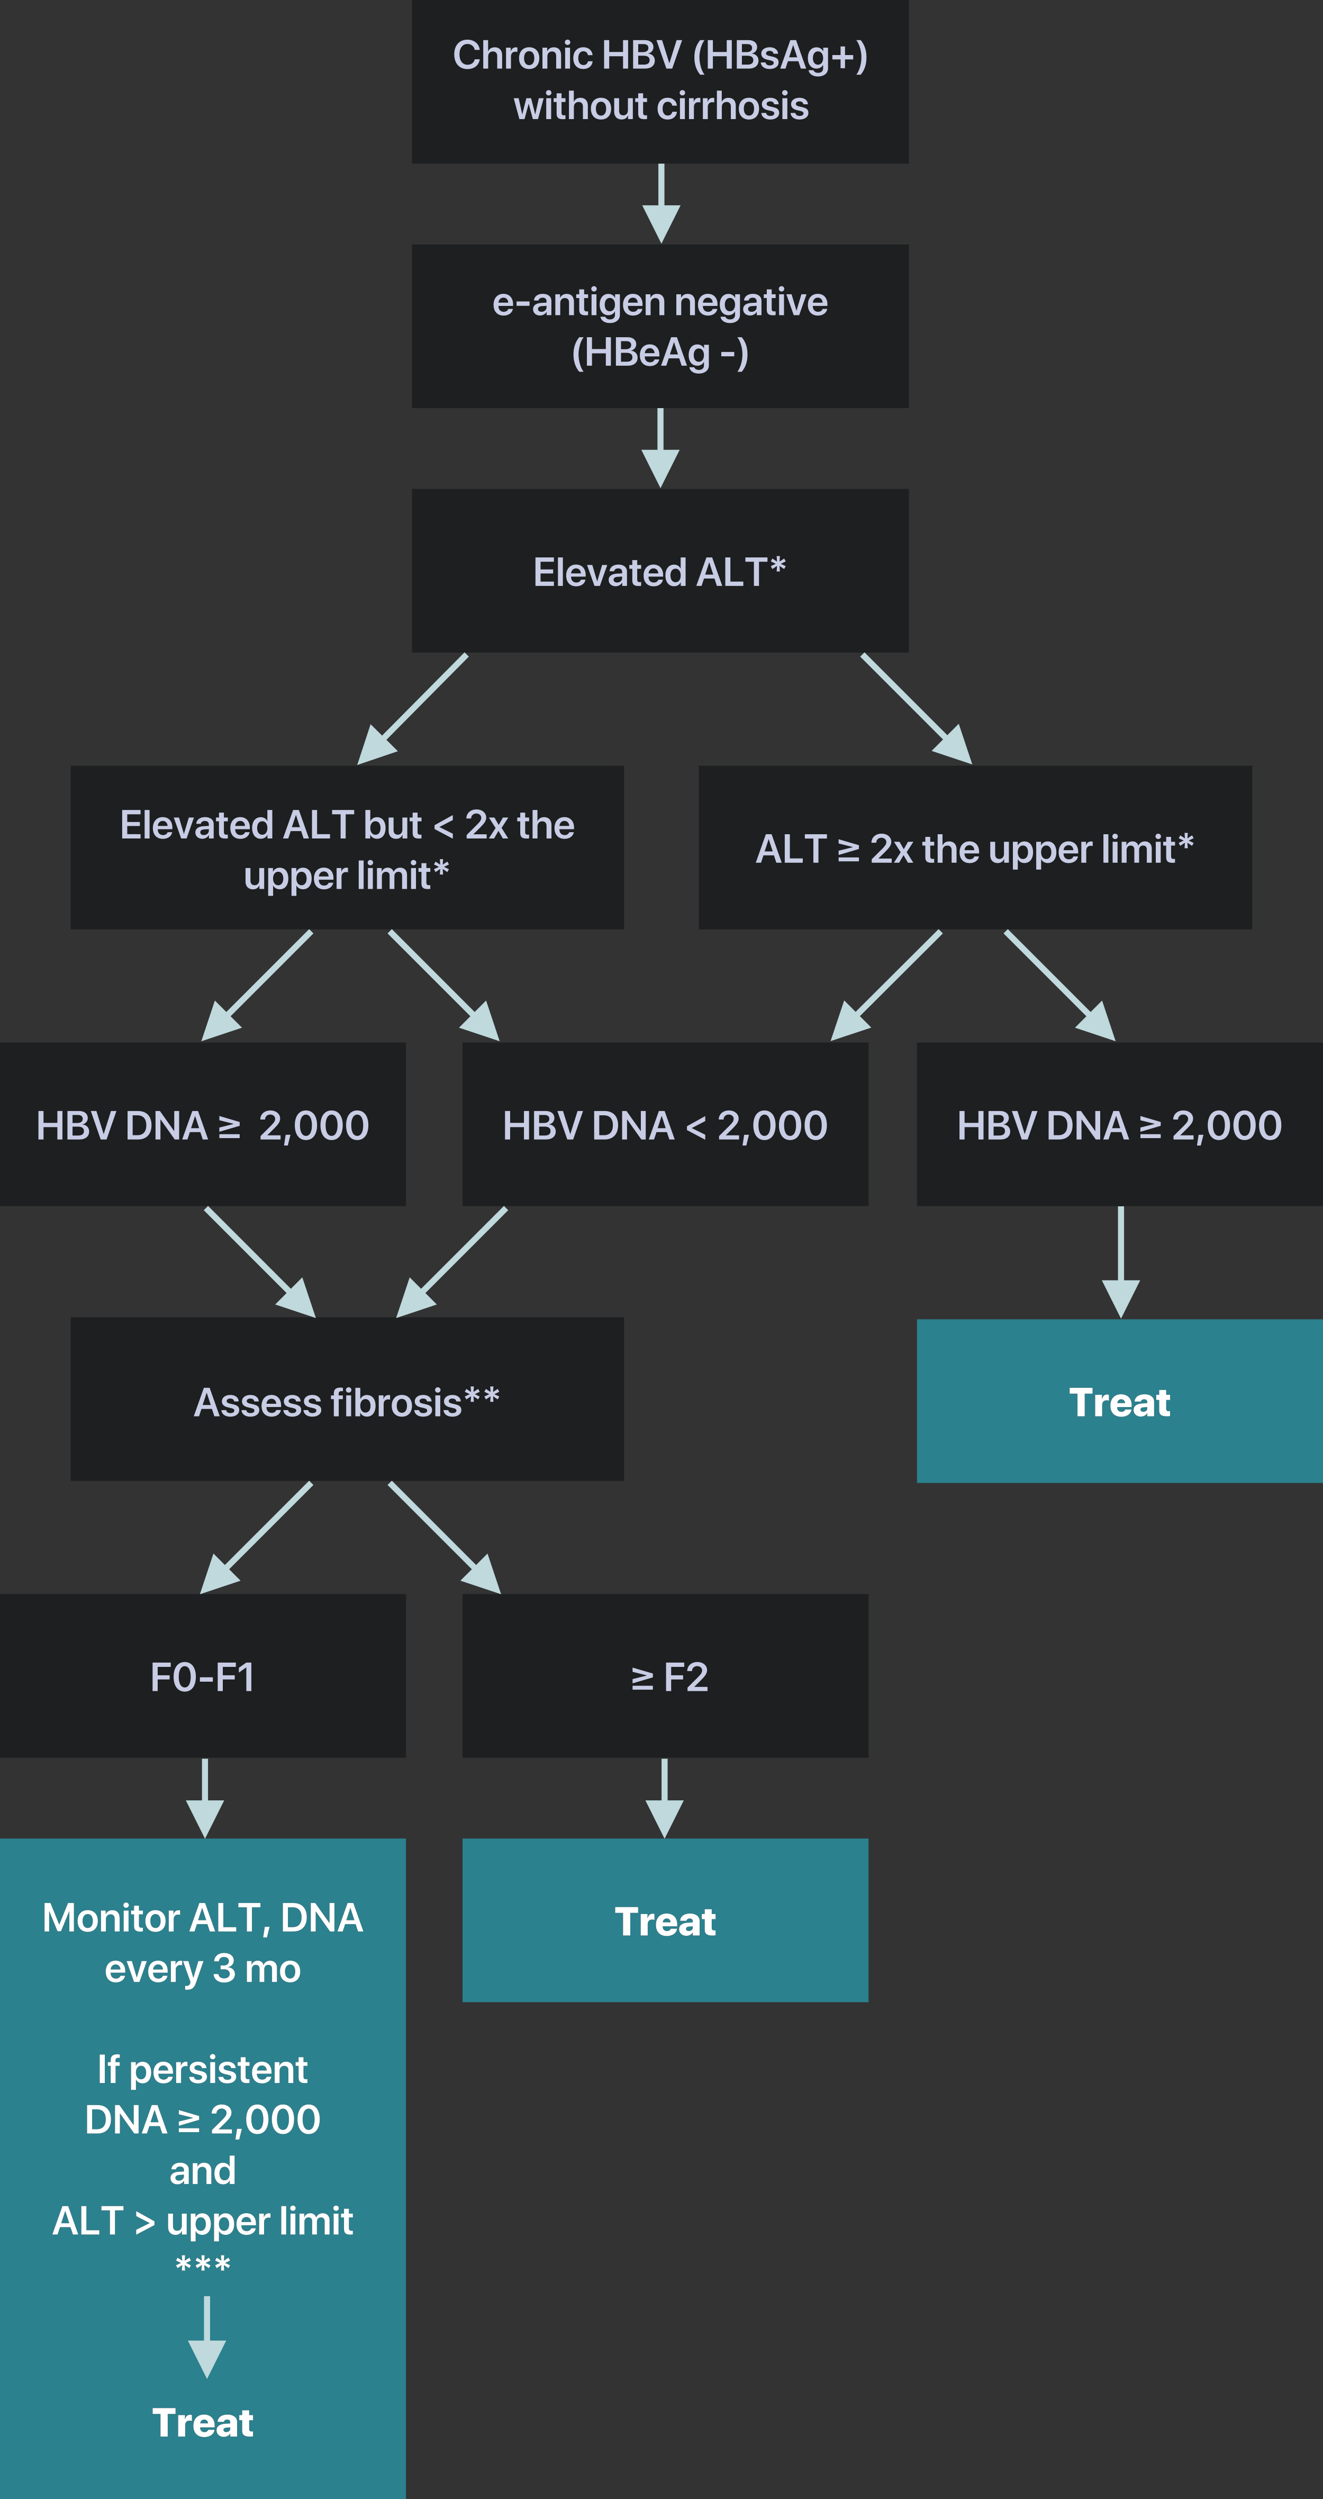 
<svg width="655px" height="1237px" viewBox="0 0 655 1237" version="1.1" xmlns="http://www.w3.org/2000/svg" xmlns:xlink="http://www.w3.org/1999/xlink">
    <rect x="0" y="0" width="655" height="1237" fill="#333333" stroke="none"/>
    <defs>
        <path d="M36.599,46 L34.333,46 L34.333,36 L34.265,36 L30.192,45.883 L28.474,45.883 L24.401,36 L24.333,36 L24.333,46 L22.058,46 L22.058,31.908 L24.978,31.908 L29.294,42.543 L29.372,42.543 L33.688,31.908 L36.599,31.908 L36.599,46 Z M43.425,46.205 C40.388,46.205 38.415,44.184 38.415,40.824 C38.415,37.484 40.407,35.434 43.425,35.434 C46.442,35.434 48.435,37.475 48.435,40.824 C48.435,44.184 46.462,46.205 43.425,46.205 Z M43.425,44.281 C44.968,44.281 45.964,43.031 45.964,40.824 C45.964,38.627 44.968,37.367 43.425,37.367 C41.892,37.367 40.886,38.627 40.886,40.824 C40.886,43.031 41.882,44.281 43.425,44.281 Z M49.997,46 L49.997,35.648 L52.331,35.648 L52.331,37.426 L52.38,37.426 C52.937,36.195 54.04,35.453 55.632,35.453 C57.917,35.453 59.216,36.918 59.216,39.311 L59.216,46 L56.784,46 L56.784,39.799 C56.784,38.334 56.101,37.514 54.714,37.514 C53.317,37.514 52.429,38.52 52.429,40.004 L52.429,46 L49.997,46 Z M61.218,46 L61.218,35.648 L63.649,35.648 L63.649,46 L61.218,46 Z M62.429,34.291 C61.677,34.291 61.081,33.705 61.081,32.973 C61.081,32.23 61.677,31.645 62.429,31.645 C63.19,31.645 63.786,32.23 63.786,32.973 C63.786,33.705 63.19,34.291 62.429,34.291 Z M66.364,33.227 L68.796,33.227 L68.796,35.648 L70.749,35.648 L70.749,37.523 L68.796,37.523 L68.796,42.904 C68.796,43.754 69.187,44.145 70.046,44.145 C70.271,44.145 70.583,44.125 70.739,44.096 L70.739,45.951 C70.476,46.01 69.997,46.049 69.479,46.049 C67.243,46.049 66.364,45.258 66.364,43.246 L66.364,37.523 L64.88,37.523 L64.88,35.648 L66.364,35.648 L66.364,33.227 Z M76.979,46.205 C73.942,46.205 71.97,44.184 71.97,40.824 C71.97,37.484 73.962,35.434 76.979,35.434 C79.997,35.434 81.989,37.475 81.989,40.824 C81.989,44.184 80.017,46.205 76.979,46.205 Z M76.979,44.281 C78.522,44.281 79.519,43.031 79.519,40.824 C79.519,38.627 78.522,37.367 76.979,37.367 C75.446,37.367 74.44,38.627 74.44,40.824 C74.44,43.031 75.437,44.281 76.979,44.281 Z M83.552,46 L83.552,35.648 L85.886,35.648 L85.886,37.455 L85.935,37.455 C86.286,36.195 87.194,35.473 88.415,35.473 C88.728,35.473 89.001,35.531 89.177,35.57 L89.177,37.768 C88.972,37.689 88.601,37.631 88.19,37.631 C86.813,37.631 85.983,38.52 85.983,39.975 L85.983,46 L83.552,46 Z M103.884,46 L102.683,42.357 L97.497,42.357 L96.296,46 L93.698,46 L98.698,31.908 L101.54,31.908 L106.54,46 L103.884,46 Z M100.056,34.398 L98.083,40.414 L102.087,40.414 L100.124,34.398 L100.056,34.398 Z M116.96,43.871 L116.96,46 L108.044,46 L108.044,31.908 L110.563,31.908 L110.563,43.871 L116.96,43.871 Z M124.724,46 L122.214,46 L122.214,34.037 L117.995,34.037 L117.995,31.908 L128.933,31.908 L128.933,34.037 L124.724,34.037 L124.724,46 Z M132.155,48.979 L130.29,48.979 L131.101,43.676 L133.474,43.676 L132.155,48.979 Z M140.036,31.908 L145.183,31.908 C149.392,31.908 151.882,34.457 151.882,38.92 C151.882,43.383 149.401,46 145.183,46 L140.036,46 L140.036,31.908 Z M142.556,34.037 L142.556,43.871 L144.919,43.871 C147.751,43.871 149.313,42.143 149.313,38.93 C149.313,35.775 147.731,34.037 144.919,34.037 L142.556,34.037 Z M156.306,46 L153.874,46 L153.874,31.908 L156.062,31.908 L163.054,41.781 L163.142,41.781 L163.142,31.908 L165.563,31.908 L165.563,46 L163.396,46 L156.394,36.117 L156.306,36.117 L156.306,46 Z M177.263,46 L176.062,42.357 L170.876,42.357 L169.675,46 L167.077,46 L172.077,31.908 L174.919,31.908 L179.919,46 L177.263,46 Z M173.435,34.398 L171.462,40.414 L175.466,40.414 L173.503,34.398 L173.435,34.398 Z M57.248,62.318 C55.881,62.318 54.895,63.363 54.797,64.809 L59.631,64.809 C59.582,63.344 58.645,62.318 57.248,62.318 Z M59.641,67.904 L61.916,67.904 C61.604,69.857 59.787,71.205 57.336,71.205 C54.23,71.205 52.355,69.164 52.355,65.863 C52.355,62.592 54.25,60.434 57.238,60.434 C60.178,60.434 62.014,62.475 62.014,65.619 L62.014,66.41 L54.777,66.41 L54.777,66.557 C54.777,68.217 55.793,69.33 57.385,69.33 C58.518,69.33 59.377,68.764 59.641,67.904 Z M72.688,60.648 L69.045,71 L66.369,71 L62.697,60.648 L65.295,60.648 L67.697,68.744 L67.746,68.744 L70.148,60.648 L72.688,60.648 Z M78.264,62.318 C76.896,62.318 75.91,63.363 75.812,64.809 L80.646,64.809 C80.598,63.344 79.66,62.318 78.264,62.318 Z M80.656,67.904 L82.932,67.904 C82.619,69.857 80.803,71.205 78.352,71.205 C75.246,71.205 73.371,69.164 73.371,65.863 C73.371,62.592 75.266,60.434 78.254,60.434 C81.193,60.434 83.029,62.475 83.029,65.619 L83.029,66.41 L75.793,66.41 L75.793,66.557 C75.793,68.217 76.809,69.33 78.4,69.33 C79.533,69.33 80.393,68.764 80.656,67.904 Z M84.592,71 L84.592,60.648 L86.926,60.648 L86.926,62.455 L86.975,62.455 C87.326,61.195 88.234,60.473 89.455,60.473 C89.768,60.473 90.041,60.531 90.217,60.57 L90.217,62.768 C90.012,62.689 89.641,62.631 89.23,62.631 C87.854,62.631 87.023,63.52 87.023,64.975 L87.023,71 L84.592,71 Z M92.619,74.848 C92.482,74.848 91.789,74.838 91.662,74.809 L91.662,72.885 C91.789,72.914 92.219,72.924 92.365,72.924 C93.371,72.924 93.889,72.543 94.162,71.586 C94.162,71.557 94.309,71.039 94.299,71.01 L90.617,60.648 L93.273,60.648 L95.715,68.93 L95.754,68.93 L98.195,60.648 L100.754,60.648 L97.014,71.41 C96.125,73.979 94.982,74.848 92.619,74.848 Z M109.191,64.721 L109.191,62.826 L110.891,62.826 C112.336,62.826 113.322,61.938 113.322,60.678 C113.322,59.447 112.463,58.627 110.881,58.627 C109.426,58.627 108.449,59.477 108.352,60.795 L106.008,60.795 C106.145,58.266 108.088,56.625 110.998,56.625 C113.771,56.625 115.744,58.139 115.744,60.336 C115.744,62.084 114.572,63.344 112.834,63.646 L112.834,63.705 C114.943,63.861 116.311,65.15 116.311,67.113 C116.311,69.604 114.045,71.283 110.969,71.283 C107.873,71.283 105.861,69.584 105.734,67.074 L108.137,67.074 C108.254,68.363 109.309,69.223 110.988,69.223 C112.609,69.223 113.752,68.314 113.752,67.016 C113.752,65.59 112.678,64.721 110.93,64.721 L109.191,64.721 Z M122.229,71 L122.229,60.648 L124.562,60.648 L124.562,62.445 L124.611,62.445 C125.061,61.244 126.154,60.453 127.561,60.453 C129.025,60.453 130.07,61.205 130.451,62.533 L130.51,62.533 C131.008,61.254 132.238,60.453 133.732,60.453 C135.773,60.453 137.111,61.83 137.111,63.9 L137.111,71 L134.68,71 L134.68,64.496 C134.68,63.227 134.016,62.504 132.824,62.504 C131.652,62.504 130.852,63.363 130.852,64.604 L130.852,71 L128.488,71 L128.488,64.369 C128.488,63.217 127.785,62.504 126.652,62.504 C125.48,62.504 124.66,63.412 124.66,64.662 L124.66,71 L122.229,71 Z M143.635,71.205 C140.598,71.205 138.625,69.184 138.625,65.824 C138.625,62.484 140.617,60.434 143.635,60.434 C146.652,60.434 148.645,62.475 148.645,65.824 C148.645,69.184 146.672,71.205 143.635,71.205 Z M143.635,69.281 C145.178,69.281 146.174,68.031 146.174,65.824 C146.174,63.627 145.178,62.367 143.635,62.367 C142.102,62.367 141.096,63.627 141.096,65.824 C141.096,68.031 142.092,69.281 143.635,69.281 Z M51.892,121 L49.372,121 L49.372,106.908 L51.892,106.908 L51.892,121 Z M54.802,121 L54.802,112.523 L53.386,112.523 L53.386,110.678 L54.802,110.678 L54.802,109.76 C54.802,107.748 55.759,106.801 58.005,106.801 C58.483,106.801 59.011,106.85 59.313,106.908 L59.313,108.607 C59.108,108.578 58.825,108.549 58.542,108.549 C57.614,108.549 57.194,108.988 57.194,109.828 L57.194,110.678 L59.265,110.678 L59.265,112.523 L57.233,112.523 L57.233,121 L54.802,121 Z M70.554,110.473 C73.181,110.473 74.851,112.514 74.851,115.824 C74.851,119.125 73.19,121.166 70.593,121.166 C69.089,121.166 67.917,120.443 67.351,119.281 L67.302,119.281 L67.302,124.408 L64.87,124.408 L64.87,110.648 L67.243,110.648 L67.243,112.436 L67.292,112.436 C67.878,111.234 69.05,110.473 70.554,110.473 Z M69.812,119.174 C71.384,119.174 72.36,117.875 72.36,115.824 C72.36,113.783 71.384,112.475 69.812,112.475 C68.298,112.475 67.292,113.812 67.282,115.824 C67.292,117.855 68.298,119.174 69.812,119.174 Z M80.876,112.318 C79.509,112.318 78.522,113.363 78.425,114.809 L83.259,114.809 C83.21,113.344 82.272,112.318 80.876,112.318 Z M83.269,117.904 L85.544,117.904 C85.231,119.857 83.415,121.205 80.964,121.205 C77.858,121.205 75.983,119.164 75.983,115.863 C75.983,112.592 77.878,110.434 80.866,110.434 C83.806,110.434 85.642,112.475 85.642,115.619 L85.642,116.41 L78.405,116.41 L78.405,116.557 C78.405,118.217 79.421,119.33 81.013,119.33 C82.146,119.33 83.005,118.764 83.269,117.904 Z M87.204,121 L87.204,110.648 L89.538,110.648 L89.538,112.455 L89.587,112.455 C89.938,111.195 90.847,110.473 92.067,110.473 C92.38,110.473 92.653,110.531 92.829,110.57 L92.829,112.768 C92.624,112.689 92.253,112.631 91.843,112.631 C90.466,112.631 89.636,113.52 89.636,114.975 L89.636,121 L87.204,121 Z M93.894,113.617 C93.894,111.723 95.563,110.434 98.083,110.434 C100.515,110.434 102.165,111.742 102.224,113.656 L99.958,113.656 C99.88,112.768 99.167,112.221 98.034,112.221 C96.96,112.221 96.257,112.729 96.257,113.48 C96.257,114.066 96.726,114.457 97.741,114.701 L99.587,115.111 C101.657,115.6 102.468,116.4 102.468,117.934 C102.468,119.887 100.661,121.205 98.044,121.205 C95.446,121.205 93.796,119.916 93.63,117.953 L96.022,117.953 C96.169,118.9 96.901,119.428 98.132,119.428 C99.313,119.428 100.046,118.949 100.046,118.178 C100.046,117.572 99.665,117.25 98.659,116.996 L96.774,116.557 C94.86,116.107 93.894,115.111 93.894,113.617 Z M104.079,121 L104.079,110.648 L106.511,110.648 L106.511,121 L104.079,121 Z M105.29,109.291 C104.538,109.291 103.942,108.705 103.942,107.973 C103.942,107.23 104.538,106.645 105.29,106.645 C106.052,106.645 106.647,107.23 106.647,107.973 C106.647,108.705 106.052,109.291 105.29,109.291 Z M108.366,113.617 C108.366,111.723 110.036,110.434 112.556,110.434 C114.987,110.434 116.638,111.742 116.696,113.656 L114.431,113.656 C114.353,112.768 113.64,112.221 112.507,112.221 C111.433,112.221 110.729,112.729 110.729,113.48 C110.729,114.066 111.198,114.457 112.214,114.701 L114.06,115.111 C116.13,115.6 116.94,116.4 116.94,117.934 C116.94,119.887 115.134,121.205 112.517,121.205 C109.919,121.205 108.269,119.916 108.103,117.953 L110.495,117.953 C110.642,118.9 111.374,119.428 112.604,119.428 C113.786,119.428 114.519,118.949 114.519,118.178 C114.519,117.572 114.138,117.25 113.132,116.996 L111.247,116.557 C109.333,116.107 108.366,115.111 108.366,113.617 Z M119.167,108.227 L121.599,108.227 L121.599,110.648 L123.552,110.648 L123.552,112.523 L121.599,112.523 L121.599,117.904 C121.599,118.754 121.989,119.145 122.849,119.145 C123.073,119.145 123.386,119.125 123.542,119.096 L123.542,120.951 C123.278,121.01 122.8,121.049 122.282,121.049 C120.046,121.049 119.167,120.258 119.167,118.246 L119.167,112.523 L117.683,112.523 L117.683,110.648 L119.167,110.648 L119.167,108.227 Z M129.665,112.318 C128.298,112.318 127.312,113.363 127.214,114.809 L132.048,114.809 C131.999,113.344 131.062,112.318 129.665,112.318 Z M132.058,117.904 L134.333,117.904 C134.021,119.857 132.204,121.205 129.753,121.205 C126.647,121.205 124.772,119.164 124.772,115.863 C124.772,112.592 126.667,110.434 129.655,110.434 C132.595,110.434 134.431,112.475 134.431,115.619 L134.431,116.41 L127.194,116.41 L127.194,116.557 C127.194,118.217 128.21,119.33 129.802,119.33 C130.935,119.33 131.794,118.764 132.058,117.904 Z M135.993,121 L135.993,110.648 L138.327,110.648 L138.327,112.426 L138.376,112.426 C138.933,111.195 140.036,110.453 141.628,110.453 C143.913,110.453 145.212,111.918 145.212,114.311 L145.212,121 L142.78,121 L142.78,114.799 C142.78,113.334 142.097,112.514 140.71,112.514 C139.313,112.514 138.425,113.52 138.425,115.004 L138.425,121 L135.993,121 Z M147.829,108.227 L150.261,108.227 L150.261,110.648 L152.214,110.648 L152.214,112.523 L150.261,112.523 L150.261,117.904 C150.261,118.754 150.651,119.145 151.511,119.145 C151.735,119.145 152.048,119.125 152.204,119.096 L152.204,120.951 C151.94,121.01 151.462,121.049 150.944,121.049 C148.708,121.049 147.829,120.258 147.829,118.246 L147.829,112.523 L146.345,112.523 L146.345,110.648 L147.829,110.648 L147.829,108.227 Z M43.098,131.908 L48.244,131.908 C52.453,131.908 54.943,134.457 54.943,138.92 C54.943,143.383 52.463,146 48.244,146 L43.098,146 L43.098,131.908 Z M45.617,134.037 L45.617,143.871 L47.98,143.871 C50.812,143.871 52.375,142.143 52.375,138.93 C52.375,135.775 50.793,134.037 47.98,134.037 L45.617,134.037 Z M59.367,146 L56.936,146 L56.936,131.908 L59.123,131.908 L66.115,141.781 L66.203,141.781 L66.203,131.908 L68.625,131.908 L68.625,146 L66.457,146 L59.455,136.117 L59.367,136.117 L59.367,146 Z M80.324,146 L79.123,142.357 L73.938,142.357 L72.736,146 L70.139,146 L75.139,131.908 L77.98,131.908 L82.98,146 L80.324,146 Z M76.496,134.398 L74.523,140.414 L78.527,140.414 L76.564,134.398 L76.496,134.398 Z M98.596,145.326 L88.547,145.326 L88.547,143.383 L98.596,143.383 L98.596,145.326 Z M88.537,140.082 L95.422,138.363 L95.422,138.197 L88.537,136.479 L88.537,134.379 L98.596,137.338 L98.596,139.223 L88.537,142.182 L88.537,140.082 Z M104.797,136.088 C104.797,133.49 106.877,131.625 109.797,131.625 C112.609,131.625 114.621,133.344 114.621,135.629 C114.621,137.309 113.625,138.578 111.779,140.443 L108.293,143.891 L108.293,143.939 L114.836,143.939 L114.836,146 L104.934,146 L104.934,144.301 L110.119,139.145 C111.721,137.514 112.16,136.791 112.16,135.736 C112.16,134.574 111.115,133.646 109.719,133.646 C108.254,133.646 107.16,134.682 107.16,136.078 L107.16,136.117 L104.797,136.117 L104.797,136.088 Z M118.42,148.979 L116.555,148.979 L117.365,143.676 L119.738,143.676 L118.42,148.979 Z M127.414,146.283 C123.957,146.283 121.896,143.461 121.896,138.939 C121.896,134.438 123.977,131.625 127.414,131.625 C130.842,131.625 132.912,134.418 132.912,138.93 C132.912,143.441 130.861,146.283 127.414,146.283 Z M127.414,144.223 C129.279,144.223 130.363,142.26 130.363,138.939 C130.363,135.648 129.26,133.686 127.414,133.686 C125.559,133.686 124.436,135.668 124.436,138.93 C124.436,142.25 125.539,144.223 127.414,144.223 Z M140.109,146.283 C136.652,146.283 134.592,143.461 134.592,138.939 C134.592,134.438 136.672,131.625 140.109,131.625 C143.537,131.625 145.607,134.418 145.607,138.93 C145.607,143.441 143.557,146.283 140.109,146.283 Z M140.109,144.223 C141.975,144.223 143.059,142.26 143.059,138.939 C143.059,135.648 141.955,133.686 140.109,133.686 C138.254,133.686 137.131,135.668 137.131,138.93 C137.131,142.25 138.234,144.223 140.109,144.223 Z M152.805,146.283 C149.348,146.283 147.287,143.461 147.287,138.939 C147.287,134.438 149.367,131.625 152.805,131.625 C156.232,131.625 158.303,134.418 158.303,138.93 C158.303,143.441 156.252,146.283 152.805,146.283 Z M152.805,144.223 C154.67,144.223 155.754,142.26 155.754,138.939 C155.754,135.648 154.65,133.686 152.805,133.686 C150.949,133.686 149.826,135.668 149.826,138.93 C149.826,142.25 150.93,144.223 152.805,144.223 Z M88.586,169.33 C89.963,169.33 91.066,168.412 91.066,167.162 L91.066,166.371 L88.674,166.518 C87.502,166.596 86.828,167.123 86.828,167.943 C86.828,168.793 87.531,169.33 88.586,169.33 Z M87.854,171.166 C85.852,171.166 84.396,169.906 84.396,168.041 C84.396,166.205 85.812,165.102 88.332,164.945 L91.066,164.789 L91.066,164.047 C91.066,162.963 90.334,162.338 89.133,162.338 C87.98,162.338 87.248,162.895 87.092,163.754 L84.836,163.754 C84.943,161.82 86.594,160.434 89.23,160.434 C91.799,160.434 93.469,161.791 93.469,163.871 L93.469,171 L91.125,171 L91.125,169.35 L91.076,169.35 C90.48,170.473 89.182,171.166 87.854,171.166 Z M95.422,171 L95.422,160.648 L97.756,160.648 L97.756,162.426 L97.805,162.426 C98.361,161.195 99.465,160.453 101.057,160.453 C103.342,160.453 104.641,161.918 104.641,164.311 L104.641,171 L102.209,171 L102.209,164.799 C102.209,163.334 101.525,162.514 100.139,162.514 C98.742,162.514 97.854,163.52 97.854,165.004 L97.854,171 L95.422,171 Z M110.451,171.166 C107.844,171.166 106.154,169.105 106.154,165.814 C106.154,162.543 107.844,160.473 110.451,160.473 C111.936,160.473 113.107,161.244 113.654,162.387 L113.713,162.387 L113.713,156.908 L116.145,156.908 L116.145,171 L113.762,171 L113.762,169.232 L113.723,169.232 C113.156,170.395 111.965,171.166 110.451,171.166 Z M111.184,162.475 C109.621,162.475 108.645,163.773 108.645,165.824 C108.645,167.885 109.611,169.174 111.184,169.174 C112.717,169.174 113.723,167.875 113.723,165.824 C113.723,163.793 112.717,162.475 111.184,162.475 Z M36.096,196 L34.895,192.357 L29.709,192.357 L28.508,196 L25.91,196 L30.91,181.908 L33.752,181.908 L38.752,196 L36.096,196 Z M32.268,184.398 L30.295,190.414 L34.299,190.414 L32.336,184.398 L32.268,184.398 Z M49.172,193.871 L49.172,196 L40.256,196 L40.256,181.908 L42.775,181.908 L42.775,193.871 L49.172,193.871 Z M56.936,196 L54.426,196 L54.426,184.037 L50.207,184.037 L50.207,181.908 L61.145,181.908 L61.145,184.037 L56.936,184.037 L56.936,196 Z M67.424,186.879 L67.424,184.418 L76.467,189.428 L76.467,191.332 L67.424,196.107 L67.424,193.646 L74.016,190.385 L74.016,190.287 L67.424,186.879 Z M92.443,185.648 L92.443,196 L90.1,196 L90.1,194.203 L90.051,194.203 C89.504,195.463 88.459,196.186 86.887,196.186 C84.641,196.186 83.215,194.73 83.215,192.338 L83.215,185.648 L85.646,185.648 L85.646,191.85 C85.646,193.334 86.369,194.135 87.736,194.135 C89.143,194.135 90.012,193.139 90.012,191.635 L90.012,185.648 L92.443,185.648 Z M100.109,185.473 C102.736,185.473 104.406,187.514 104.406,190.824 C104.406,194.125 102.746,196.166 100.148,196.166 C98.645,196.166 97.473,195.443 96.906,194.281 L96.857,194.281 L96.857,199.408 L94.426,199.408 L94.426,185.648 L96.799,185.648 L96.799,187.436 L96.848,187.436 C97.434,186.234 98.605,185.473 100.109,185.473 Z M99.367,194.174 C100.939,194.174 101.916,192.875 101.916,190.824 C101.916,188.783 100.939,187.475 99.367,187.475 C97.854,187.475 96.848,188.812 96.838,190.824 C96.848,192.855 97.854,194.174 99.367,194.174 Z M111.652,185.473 C114.279,185.473 115.949,187.514 115.949,190.824 C115.949,194.125 114.289,196.166 111.691,196.166 C110.188,196.166 109.016,195.443 108.449,194.281 L108.4,194.281 L108.4,199.408 L105.969,199.408 L105.969,185.648 L108.342,185.648 L108.342,187.436 L108.391,187.436 C108.977,186.234 110.148,185.473 111.652,185.473 Z M110.91,194.174 C112.482,194.174 113.459,192.875 113.459,190.824 C113.459,188.783 112.482,187.475 110.91,187.475 C109.396,187.475 108.391,188.812 108.381,190.824 C108.391,192.855 109.396,194.174 110.91,194.174 Z M121.975,187.318 C120.607,187.318 119.621,188.363 119.523,189.809 L124.357,189.809 C124.309,188.344 123.371,187.318 121.975,187.318 Z M124.367,192.904 L126.643,192.904 C126.33,194.857 124.514,196.205 122.062,196.205 C118.957,196.205 117.082,194.164 117.082,190.863 C117.082,187.592 118.977,185.434 121.965,185.434 C124.904,185.434 126.74,187.475 126.74,190.619 L126.74,191.41 L119.504,191.41 L119.504,191.557 C119.504,193.217 120.52,194.33 122.111,194.33 C123.244,194.33 124.104,193.764 124.367,192.904 Z M128.303,196 L128.303,185.648 L130.637,185.648 L130.637,187.455 L130.686,187.455 C131.037,186.195 131.945,185.473 133.166,185.473 C133.479,185.473 133.752,185.531 133.928,185.57 L133.928,187.768 C133.723,187.689 133.352,187.631 132.941,187.631 C131.564,187.631 130.734,188.52 130.734,189.975 L130.734,196 L128.303,196 Z M139.25,196 L139.25,181.908 L141.682,181.908 L141.682,196 L139.25,196 Z M143.811,196 L143.811,185.648 L146.242,185.648 L146.242,196 L143.811,196 Z M145.021,184.291 C144.27,184.291 143.674,183.705 143.674,182.973 C143.674,182.23 144.27,181.645 145.021,181.645 C145.783,181.645 146.379,182.23 146.379,182.973 C146.379,183.705 145.783,184.291 145.021,184.291 Z M148.283,196 L148.283,185.648 L150.617,185.648 L150.617,187.445 L150.666,187.445 C151.115,186.244 152.209,185.453 153.615,185.453 C155.08,185.453 156.125,186.205 156.506,187.533 L156.564,187.533 C157.062,186.254 158.293,185.453 159.787,185.453 C161.828,185.453 163.166,186.83 163.166,188.9 L163.166,196 L160.734,196 L160.734,189.496 C160.734,188.227 160.07,187.504 158.879,187.504 C157.707,187.504 156.906,188.363 156.906,189.604 L156.906,196 L154.543,196 L154.543,189.369 C154.543,188.217 153.84,187.504 152.707,187.504 C151.535,187.504 150.715,188.412 150.715,189.662 L150.715,196 L148.283,196 Z M165.168,196 L165.168,185.648 L167.6,185.648 L167.6,196 L165.168,196 Z M166.379,184.291 C165.627,184.291 165.031,183.705 165.031,182.973 C165.031,182.23 165.627,181.645 166.379,181.645 C167.141,181.645 167.736,182.23 167.736,182.973 C167.736,183.705 167.141,184.291 166.379,184.291 Z M170.314,183.227 L172.746,183.227 L172.746,185.648 L174.699,185.648 L174.699,187.523 L172.746,187.523 L172.746,192.904 C172.746,193.754 173.137,194.145 173.996,194.145 C174.221,194.145 174.533,194.125 174.689,194.096 L174.689,195.951 C174.426,196.01 173.947,196.049 173.43,196.049 C171.193,196.049 170.314,195.258 170.314,193.246 L170.314,187.523 L168.83,187.523 L168.83,185.648 L170.314,185.648 L170.314,183.227 Z M93.732,212.641 L91.438,211.098 L91.623,213.852 L90.031,213.852 L90.227,211.098 L87.902,212.65 L87.131,211.225 L89.592,210.053 L87.131,208.871 L87.912,207.465 L90.217,208.979 L90.031,206.244 L91.633,206.244 L91.447,208.979 L93.742,207.455 L94.533,208.871 L92.053,210.062 L94.533,211.225 L93.732,212.641 Z M103.42,212.641 L101.125,211.098 L101.311,213.852 L99.719,213.852 L99.914,211.098 L97.59,212.65 L96.818,211.225 L99.279,210.053 L96.818,208.871 L97.6,207.465 L99.904,208.979 L99.719,206.244 L101.32,206.244 L101.135,208.979 L103.43,207.455 L104.221,208.871 L101.74,210.062 L104.221,211.225 L103.42,212.641 Z M113.107,212.641 L110.812,211.098 L110.998,213.852 L109.406,213.852 L109.602,211.098 L107.277,212.65 L106.506,211.225 L108.967,210.053 L106.506,208.871 L107.287,207.465 L109.592,208.979 L109.406,206.244 L111.008,206.244 L110.822,208.979 L113.117,207.455 L113.908,208.871 L111.428,210.062 L113.908,211.225 L113.107,212.641 Z M83.034,296 L79.46,296 L79.46,284.799 L75.573,284.799 L75.573,281.908 L86.921,281.908 L86.921,284.799 L83.034,284.799 L83.034,296 Z M88.2,296 L88.2,285.365 L91.569,285.365 L91.569,287.377 L91.638,287.377 C92.028,285.941 92.888,285.209 94.138,285.209 C94.489,285.209 94.782,285.258 95.017,285.346 L95.017,288.295 C94.724,288.178 94.323,288.1 93.913,288.1 C92.458,288.1 91.667,288.92 91.667,290.404 L91.667,296 L88.2,296 Z M101.091,287.572 C100.026,287.572 99.235,288.363 99.147,289.467 L103.015,289.467 C102.956,288.334 102.185,287.572 101.091,287.572 Z M103.093,292.641 L106.218,292.641 C105.886,294.838 103.933,296.254 101.149,296.254 C97.761,296.254 95.739,294.174 95.739,290.736 C95.739,287.299 97.78,285.111 101.032,285.111 C104.235,285.111 106.276,287.211 106.276,290.463 L106.276,291.439 L99.099,291.439 L99.099,291.654 C99.099,292.924 99.948,293.803 101.198,293.803 C102.126,293.803 102.849,293.363 103.093,292.641 Z M112.019,293.773 C113.073,293.773 113.991,293.129 113.991,292.182 L113.991,291.449 L112.058,291.576 C111.149,291.645 110.642,292.064 110.642,292.689 C110.642,293.363 111.198,293.773 112.019,293.773 Z M110.788,296.156 C108.815,296.156 107.214,294.848 107.214,292.924 C107.214,290.932 108.747,289.818 111.501,289.652 L113.991,289.506 L113.991,288.9 C113.991,288.051 113.386,287.582 112.478,287.582 C111.54,287.582 110.944,288.07 110.847,288.725 L107.731,288.725 C107.829,286.547 109.685,285.111 112.653,285.111 C115.495,285.111 117.38,286.566 117.38,288.705 L117.38,296 L114.011,296 L114.011,294.486 L113.942,294.486 C113.366,295.561 112.067,296.156 110.788,296.156 Z M119.899,282.982 L123.366,282.982 L123.366,285.365 L125.28,285.365 L125.28,287.914 L123.366,287.914 L123.366,292.377 C123.366,293.109 123.757,293.48 124.587,293.48 C124.86,293.48 125.065,293.471 125.271,293.432 L125.271,295.893 C124.938,295.961 124.431,296.02 123.757,296.02 C120.993,296.02 119.899,295.17 119.899,293.08 L119.899,287.914 L118.454,287.914 L118.454,285.365 L119.899,285.365 L119.899,282.982 Z" id="path-1"></path>
        <path d="M83.034,48 L79.46,48 L79.46,36.799 L75.573,36.799 L75.573,33.908 L86.921,33.908 L86.921,36.799 L83.034,36.799 L83.034,48 Z M88.2,48 L88.2,37.365 L91.569,37.365 L91.569,39.377 L91.638,39.377 C92.028,37.941 92.888,37.209 94.138,37.209 C94.489,37.209 94.782,37.258 95.017,37.346 L95.017,40.295 C94.724,40.178 94.323,40.1 93.913,40.1 C92.458,40.1 91.667,40.92 91.667,42.404 L91.667,48 L88.2,48 Z M101.091,39.572 C100.026,39.572 99.235,40.363 99.147,41.467 L103.015,41.467 C102.956,40.334 102.185,39.572 101.091,39.572 Z M103.093,44.641 L106.218,44.641 C105.886,46.838 103.933,48.254 101.149,48.254 C97.761,48.254 95.739,46.174 95.739,42.736 C95.739,39.299 97.78,37.111 101.032,37.111 C104.235,37.111 106.276,39.211 106.276,42.463 L106.276,43.439 L99.099,43.439 L99.099,43.654 C99.099,44.924 99.948,45.803 101.198,45.803 C102.126,45.803 102.849,45.363 103.093,44.641 Z M112.019,45.773 C113.073,45.773 113.991,45.129 113.991,44.182 L113.991,43.449 L112.058,43.576 C111.149,43.645 110.642,44.064 110.642,44.689 C110.642,45.363 111.198,45.773 112.019,45.773 Z M110.788,48.156 C108.815,48.156 107.214,46.848 107.214,44.924 C107.214,42.932 108.747,41.818 111.501,41.652 L113.991,41.506 L113.991,40.9 C113.991,40.051 113.386,39.582 112.478,39.582 C111.54,39.582 110.944,40.07 110.847,40.725 L107.731,40.725 C107.829,38.547 109.685,37.111 112.653,37.111 C115.495,37.111 117.38,38.566 117.38,40.705 L117.38,48 L114.011,48 L114.011,46.486 L113.942,46.486 C113.366,47.561 112.067,48.156 110.788,48.156 Z M119.899,34.982 L123.366,34.982 L123.366,37.365 L125.28,37.365 L125.28,39.914 L123.366,39.914 L123.366,44.377 C123.366,45.109 123.757,45.48 124.587,45.48 C124.86,45.48 125.065,45.471 125.271,45.432 L125.271,47.893 C124.938,47.961 124.431,48.02 123.757,48.02 C120.993,48.02 119.899,47.17 119.899,45.08 L119.899,39.914 L118.454,39.914 L118.454,37.365 L119.899,37.365 L119.899,34.982 Z" id="path-2"></path>
        <path d="M94.23,47.326 L84.182,47.326 L84.182,45.383 L94.23,45.383 L94.23,47.326 Z M84.172,42.082 L91.057,40.363 L91.057,40.197 L84.172,38.479 L84.172,36.379 L94.23,39.338 L94.23,41.223 L84.172,44.182 L84.172,42.082 Z M103.283,48 L100.764,48 L100.764,33.908 L109.748,33.908 L109.748,36.037 L103.283,36.037 L103.283,40.197 L109.191,40.197 L109.191,42.248 L103.283,42.248 L103.283,48 Z M111.242,38.088 C111.242,35.49 113.322,33.625 116.242,33.625 C119.055,33.625 121.066,35.344 121.066,37.629 C121.066,39.309 120.07,40.578 118.225,42.443 L114.738,45.891 L114.738,45.939 L121.281,45.939 L121.281,48 L111.379,48 L111.379,46.301 L116.564,41.145 C118.166,39.514 118.605,38.791 118.605,37.736 C118.605,36.574 117.561,35.646 116.164,35.646 C114.699,35.646 113.605,36.682 113.605,38.078 L113.605,38.117 L111.242,38.117 L111.242,38.088 Z" id="path-3"></path>
        <path d="M78.063,48 L75.544,48 L75.544,33.908 L84.528,33.908 L84.528,36.037 L78.063,36.037 L78.063,40.197 L83.972,40.197 L83.972,42.248 L78.063,42.248 L78.063,48 Z M91.472,48.283 C88.015,48.283 85.954,45.461 85.954,40.939 C85.954,36.438 88.034,33.625 91.472,33.625 C94.899,33.625 96.97,36.418 96.97,40.93 C96.97,45.441 94.919,48.283 91.472,48.283 Z M91.472,46.223 C93.337,46.223 94.421,44.26 94.421,40.939 C94.421,37.648 93.317,35.686 91.472,35.686 C89.616,35.686 88.493,37.668 88.493,40.93 C88.493,44.25 89.597,46.223 91.472,46.223 Z M105.388,43.361 L98.972,43.361 L98.972,41.193 L105.388,41.193 L105.388,43.361 Z M110.31,48 L107.79,48 L107.79,33.908 L116.774,33.908 L116.774,36.037 L110.31,36.037 L110.31,40.197 L116.218,40.197 L116.218,42.248 L110.31,42.248 L110.31,48 Z M121.96,48 L121.96,36.311 L121.901,36.311 L118.259,38.869 L118.259,36.496 L121.94,33.908 L124.431,33.908 L124.431,48 L121.96,48 Z" id="path-4"></path>
        <path d="M71.126,49 L69.925,45.357 L64.739,45.357 L63.538,49 L60.94,49 L65.94,34.908 L68.782,34.908 L73.782,49 L71.126,49 Z M67.298,37.398 L65.325,43.414 L69.329,43.414 L67.366,37.398 L67.298,37.398 Z M74.856,41.617 C74.856,39.723 76.526,38.434 79.046,38.434 C81.478,38.434 83.128,39.742 83.187,41.656 L80.921,41.656 C80.843,40.768 80.13,40.221 78.997,40.221 C77.923,40.221 77.22,40.729 77.22,41.48 C77.22,42.066 77.688,42.457 78.704,42.701 L80.55,43.111 C82.62,43.6 83.431,44.4 83.431,45.934 C83.431,47.887 81.624,49.205 79.007,49.205 C76.409,49.205 74.759,47.916 74.593,45.953 L76.985,45.953 C77.132,46.9 77.864,47.428 79.095,47.428 C80.276,47.428 81.009,46.949 81.009,46.178 C81.009,45.572 80.628,45.25 79.622,44.996 L77.737,44.557 C75.823,44.107 74.856,43.111 74.856,41.617 Z M84.798,41.617 C84.798,39.723 86.468,38.434 88.987,38.434 C91.419,38.434 93.069,39.742 93.128,41.656 L90.862,41.656 C90.784,40.768 90.071,40.221 88.938,40.221 C87.864,40.221 87.161,40.729 87.161,41.48 C87.161,42.066 87.63,42.457 88.646,42.701 L90.491,43.111 C92.562,43.6 93.372,44.4 93.372,45.934 C93.372,47.887 91.565,49.205 88.948,49.205 C86.351,49.205 84.7,47.916 84.534,45.953 L86.927,45.953 C87.073,46.9 87.806,47.428 89.036,47.428 C90.218,47.428 90.95,46.949 90.95,46.178 C90.95,45.572 90.569,45.25 89.563,44.996 L87.679,44.557 C85.765,44.107 84.798,43.111 84.798,41.617 Z M99.388,40.318 C98.021,40.318 97.034,41.363 96.937,42.809 L101.771,42.809 C101.722,41.344 100.784,40.318 99.388,40.318 Z M101.78,45.904 L104.056,45.904 C103.743,47.857 101.927,49.205 99.476,49.205 C96.37,49.205 94.495,47.164 94.495,43.863 C94.495,40.592 96.39,38.434 99.378,38.434 C102.317,38.434 104.153,40.475 104.153,43.619 L104.153,44.41 L96.917,44.41 L96.917,44.557 C96.917,46.217 97.933,47.33 99.524,47.33 C100.657,47.33 101.517,46.764 101.78,45.904 Z M105.53,41.617 C105.53,39.723 107.2,38.434 109.72,38.434 C112.151,38.434 113.802,39.742 113.86,41.656 L111.595,41.656 C111.517,40.768 110.804,40.221 109.671,40.221 C108.597,40.221 107.894,40.729 107.894,41.48 C107.894,42.066 108.362,42.457 109.378,42.701 L111.224,43.111 C113.294,43.6 114.104,44.4 114.104,45.934 C114.104,47.887 112.298,49.205 109.681,49.205 C107.083,49.205 105.433,47.916 105.267,45.953 L107.659,45.953 C107.806,46.9 108.538,47.428 109.769,47.428 C110.95,47.428 111.683,46.949 111.683,46.178 C111.683,45.572 111.302,45.25 110.296,44.996 L108.411,44.557 C106.497,44.107 105.53,43.111 105.53,41.617 Z M115.472,41.617 C115.472,39.723 117.142,38.434 119.661,38.434 C122.093,38.434 123.743,39.742 123.802,41.656 L121.536,41.656 C121.458,40.768 120.745,40.221 119.612,40.221 C118.538,40.221 117.835,40.729 117.835,41.48 C117.835,42.066 118.304,42.457 119.319,42.701 L121.165,43.111 C123.235,43.6 124.046,44.4 124.046,45.934 C124.046,47.887 122.239,49.205 119.622,49.205 C117.024,49.205 115.374,47.916 115.208,45.953 L117.601,45.953 C117.747,46.9 118.479,47.428 119.71,47.428 C120.892,47.428 121.624,46.949 121.624,46.178 C121.624,45.572 121.243,45.25 120.237,44.996 L118.353,44.557 C116.438,44.107 115.472,43.111 115.472,41.617 Z M130.276,49 L130.276,40.523 L128.86,40.523 L128.86,38.678 L130.276,38.678 L130.276,37.76 C130.276,35.748 131.233,34.801 133.479,34.801 C133.958,34.801 134.485,34.85 134.788,34.908 L134.788,36.607 C134.583,36.578 134.3,36.549 134.017,36.549 C133.089,36.549 132.669,36.988 132.669,37.828 L132.669,38.678 L134.739,38.678 L134.739,40.523 L132.708,40.523 L132.708,49 L130.276,49 Z M136.399,49 L136.399,38.648 L138.831,38.648 L138.831,49 L136.399,49 Z M137.61,37.291 C136.858,37.291 136.263,36.705 136.263,35.973 C136.263,35.23 136.858,34.645 137.61,34.645 C138.372,34.645 138.968,35.23 138.968,35.973 C138.968,36.705 138.372,37.291 137.61,37.291 Z M146.663,49.166 C145.14,49.166 143.978,48.434 143.372,47.232 L143.323,47.232 L143.323,49 L140.94,49 L140.94,34.908 L143.372,34.908 L143.372,40.426 L143.431,40.426 C144.017,39.215 145.198,38.473 146.663,38.473 C149.271,38.473 150.931,40.514 150.931,43.824 C150.931,47.135 149.28,49.166 146.663,49.166 Z M145.911,40.475 C144.407,40.475 143.362,41.812 143.362,43.824 C143.362,45.855 144.407,47.174 145.911,47.174 C147.474,47.174 148.44,45.885 148.44,43.824 C148.44,41.773 147.464,40.475 145.911,40.475 Z M152.503,49 L152.503,38.648 L154.837,38.648 L154.837,40.455 L154.886,40.455 C155.237,39.195 156.146,38.473 157.366,38.473 C157.679,38.473 157.952,38.531 158.128,38.57 L158.128,40.768 C157.923,40.689 157.552,40.631 157.142,40.631 C155.765,40.631 154.935,41.52 154.935,42.975 L154.935,49 L152.503,49 Z M163.958,49.205 C160.921,49.205 158.948,47.184 158.948,43.824 C158.948,40.484 160.94,38.434 163.958,38.434 C166.976,38.434 168.968,40.475 168.968,43.824 C168.968,47.184 166.995,49.205 163.958,49.205 Z M163.958,47.281 C165.501,47.281 166.497,46.031 166.497,43.824 C166.497,41.627 165.501,40.367 163.958,40.367 C162.425,40.367 161.419,41.627 161.419,43.824 C161.419,46.031 162.415,47.281 163.958,47.281 Z M170.345,41.617 C170.345,39.723 172.015,38.434 174.534,38.434 C176.966,38.434 178.616,39.742 178.675,41.656 L176.409,41.656 C176.331,40.768 175.618,40.221 174.485,40.221 C173.411,40.221 172.708,40.729 172.708,41.48 C172.708,42.066 173.177,42.457 174.192,42.701 L176.038,43.111 C178.108,43.6 178.919,44.4 178.919,45.934 C178.919,47.887 177.112,49.205 174.495,49.205 C171.897,49.205 170.247,47.916 170.081,45.953 L172.474,45.953 C172.62,46.9 173.353,47.428 174.583,47.428 C175.765,47.428 176.497,46.949 176.497,46.178 C176.497,45.572 176.116,45.25 175.11,44.996 L173.226,44.557 C171.312,44.107 170.345,43.111 170.345,41.617 Z M180.53,49 L180.53,38.648 L182.962,38.648 L182.962,49 L180.53,49 Z M181.741,37.291 C180.989,37.291 180.394,36.705 180.394,35.973 C180.394,35.23 180.989,34.645 181.741,34.645 C182.503,34.645 183.099,35.23 183.099,35.973 C183.099,36.705 182.503,37.291 181.741,37.291 Z M184.817,41.617 C184.817,39.723 186.487,38.434 189.007,38.434 C191.438,38.434 193.089,39.742 193.147,41.656 L190.882,41.656 C190.804,40.768 190.091,40.221 188.958,40.221 C187.884,40.221 187.181,40.729 187.181,41.48 C187.181,42.066 187.649,42.457 188.665,42.701 L190.511,43.111 C192.581,43.6 193.392,44.4 193.392,45.934 C193.392,47.887 191.585,49.205 188.968,49.205 C186.37,49.205 184.72,47.916 184.554,45.953 L186.946,45.953 C187.093,46.9 187.825,47.428 189.056,47.428 C190.237,47.428 190.97,46.949 190.97,46.178 C190.97,45.572 190.589,45.25 189.583,44.996 L187.698,44.557 C185.784,44.107 184.817,43.111 184.817,41.617 Z M201.712,40.641 L199.417,39.098 L199.603,41.852 L198.011,41.852 L198.206,39.098 L195.882,40.65 L195.11,39.225 L197.571,38.053 L195.11,36.871 L195.892,35.465 L198.196,36.979 L198.011,34.244 L199.612,34.244 L199.427,36.979 L201.722,35.455 L202.513,36.871 L200.032,38.062 L202.513,39.225 L201.712,40.641 Z M211.399,40.641 L209.104,39.098 L209.29,41.852 L207.698,41.852 L207.894,39.098 L205.569,40.65 L204.798,39.225 L207.259,38.053 L204.798,36.871 L205.579,35.465 L207.884,36.979 L207.698,34.244 L209.3,34.244 L209.114,36.979 L211.409,35.455 L212.2,36.871 L209.72,38.062 L212.2,39.225 L211.399,40.641 Z" id="path-5"></path>
        <path d="M83.034,48 L79.46,48 L79.46,36.799 L75.573,36.799 L75.573,33.908 L86.921,33.908 L86.921,36.799 L83.034,36.799 L83.034,48 Z M88.2,48 L88.2,37.365 L91.569,37.365 L91.569,39.377 L91.638,39.377 C92.028,37.941 92.888,37.209 94.138,37.209 C94.489,37.209 94.782,37.258 95.017,37.346 L95.017,40.295 C94.724,40.178 94.323,40.1 93.913,40.1 C92.458,40.1 91.667,40.92 91.667,42.404 L91.667,48 L88.2,48 Z M101.091,39.572 C100.026,39.572 99.235,40.363 99.147,41.467 L103.015,41.467 C102.956,40.334 102.185,39.572 101.091,39.572 Z M103.093,44.641 L106.218,44.641 C105.886,46.838 103.933,48.254 101.149,48.254 C97.761,48.254 95.739,46.174 95.739,42.736 C95.739,39.299 97.78,37.111 101.032,37.111 C104.235,37.111 106.276,39.211 106.276,42.463 L106.276,43.439 L99.099,43.439 L99.099,43.654 C99.099,44.924 99.948,45.803 101.198,45.803 C102.126,45.803 102.849,45.363 103.093,44.641 Z M112.019,45.773 C113.073,45.773 113.991,45.129 113.991,44.182 L113.991,43.449 L112.058,43.576 C111.149,43.645 110.642,44.064 110.642,44.689 C110.642,45.363 111.198,45.773 112.019,45.773 Z M110.788,48.156 C108.815,48.156 107.214,46.848 107.214,44.924 C107.214,42.932 108.747,41.818 111.501,41.652 L113.991,41.506 L113.991,40.9 C113.991,40.051 113.386,39.582 112.478,39.582 C111.54,39.582 110.944,40.07 110.847,40.725 L107.731,40.725 C107.829,38.547 109.685,37.111 112.653,37.111 C115.495,37.111 117.38,38.566 117.38,40.705 L117.38,48 L114.011,48 L114.011,46.486 L113.942,46.486 C113.366,47.561 112.067,48.156 110.788,48.156 Z M119.899,34.982 L123.366,34.982 L123.366,37.365 L125.28,37.365 L125.28,39.914 L123.366,39.914 L123.366,44.377 C123.366,45.109 123.757,45.48 124.587,45.48 C124.86,45.48 125.065,45.471 125.271,45.432 L125.271,47.893 C124.938,47.961 124.431,48.02 123.757,48.02 C120.993,48.02 119.899,47.17 119.899,45.08 L119.899,39.914 L118.454,39.914 L118.454,37.365 L119.899,37.365 L119.899,34.982 Z" id="path-6"></path>
        <path d="M32.917,48 L30.407,48 L30.407,41.887 L23.552,41.887 L23.552,48 L21.032,48 L21.032,33.908 L23.552,33.908 L23.552,39.768 L30.407,39.768 L30.407,33.908 L32.917,33.908 L32.917,48 Z M41.306,48 L35.397,48 L35.397,33.908 L41.247,33.908 C43.806,33.908 45.456,35.285 45.456,37.424 C45.456,38.938 44.333,40.256 42.888,40.49 L42.888,40.568 C44.802,40.754 46.14,42.131 46.14,43.996 C46.14,46.477 44.313,48 41.306,48 Z M37.917,35.871 L37.917,39.846 L40.222,39.846 C41.979,39.846 42.966,39.104 42.966,37.795 C42.966,36.564 42.116,35.871 40.612,35.871 L37.917,35.871 Z M37.917,46.037 L40.729,46.037 C42.585,46.037 43.571,45.266 43.571,43.82 C43.571,42.385 42.556,41.633 40.622,41.633 L37.917,41.633 L37.917,46.037 Z M54.753,48 L51.862,48 L46.96,33.908 L49.733,33.908 L53.308,45.295 L53.366,45.295 L56.94,33.908 L59.655,33.908 L54.753,48 Z M65.163,33.908 L70.31,33.908 C74.519,33.908 77.009,36.457 77.009,40.92 C77.009,45.383 74.528,48 70.31,48 L65.163,48 L65.163,33.908 Z M67.683,36.037 L67.683,45.871 L70.046,45.871 C72.878,45.871 74.44,44.143 74.44,40.93 C74.44,37.775 72.858,36.037 70.046,36.037 L67.683,36.037 Z M81.433,48 L79.001,48 L79.001,33.908 L81.188,33.908 L88.181,43.781 L88.269,43.781 L88.269,33.908 L90.69,33.908 L90.69,48 L88.522,48 L81.521,38.117 L81.433,38.117 L81.433,48 Z M102.39,48 L101.188,44.357 L96.003,44.357 L94.802,48 L92.204,48 L97.204,33.908 L100.046,33.908 L105.046,48 L102.39,48 Z M98.562,36.398 L96.589,42.414 L100.593,42.414 L98.63,36.398 L98.562,36.398 Z M120.661,47.326 L110.612,47.326 L110.612,45.383 L120.661,45.383 L120.661,47.326 Z M110.603,42.082 L117.487,40.363 L117.487,40.197 L110.603,38.479 L110.603,36.379 L120.661,39.338 L120.661,41.223 L110.603,44.182 L110.603,42.082 Z M126.862,38.088 C126.862,35.49 128.942,33.625 131.862,33.625 C134.675,33.625 136.687,35.344 136.687,37.629 C136.687,39.309 135.69,40.578 133.845,42.443 L130.358,45.891 L130.358,45.939 L136.901,45.939 L136.901,48 L126.999,48 L126.999,46.301 L132.185,41.145 C133.786,39.514 134.226,38.791 134.226,37.736 C134.226,36.574 133.181,35.646 131.784,35.646 C130.319,35.646 129.226,36.682 129.226,38.078 L129.226,38.117 L126.862,38.117 L126.862,38.088 Z M140.485,50.979 L138.62,50.979 L139.431,45.676 L141.804,45.676 L140.485,50.979 Z M149.479,48.283 C146.022,48.283 143.962,45.461 143.962,40.939 C143.962,36.438 146.042,33.625 149.479,33.625 C152.907,33.625 154.978,36.418 154.978,40.93 C154.978,45.441 152.927,48.283 149.479,48.283 Z M149.479,46.223 C151.345,46.223 152.429,44.26 152.429,40.939 C152.429,37.648 151.325,35.686 149.479,35.686 C147.624,35.686 146.501,37.668 146.501,40.93 C146.501,44.25 147.604,46.223 149.479,46.223 Z M162.175,48.283 C158.718,48.283 156.657,45.461 156.657,40.939 C156.657,36.438 158.737,33.625 162.175,33.625 C165.603,33.625 167.673,36.418 167.673,40.93 C167.673,45.441 165.622,48.283 162.175,48.283 Z M162.175,46.223 C164.04,46.223 165.124,44.26 165.124,40.939 C165.124,37.648 164.021,35.686 162.175,35.686 C160.319,35.686 159.196,37.668 159.196,40.93 C159.196,44.25 160.3,46.223 162.175,46.223 Z M174.87,48.283 C171.413,48.283 169.353,45.461 169.353,40.939 C169.353,36.438 171.433,33.625 174.87,33.625 C178.298,33.625 180.368,36.418 180.368,40.93 C180.368,45.441 178.317,48.283 174.87,48.283 Z M174.87,46.223 C176.735,46.223 177.819,44.26 177.819,40.939 C177.819,37.648 176.716,35.686 174.87,35.686 C173.015,35.686 171.892,37.668 171.892,40.93 C171.892,44.25 172.995,46.223 174.87,46.223 Z" id="path-7"></path>
        <path d="M65.917,48 L63.407,48 L63.407,41.887 L56.552,41.887 L56.552,48 L54.032,48 L54.032,33.908 L56.552,33.908 L56.552,39.768 L63.407,39.768 L63.407,33.908 L65.917,33.908 L65.917,48 Z M74.306,48 L68.397,48 L68.397,33.908 L74.247,33.908 C76.806,33.908 78.456,35.285 78.456,37.424 C78.456,38.938 77.333,40.256 75.888,40.49 L75.888,40.568 C77.802,40.754 79.14,42.131 79.14,43.996 C79.14,46.477 77.313,48 74.306,48 Z M70.917,35.871 L70.917,39.846 L73.222,39.846 C74.979,39.846 75.966,39.104 75.966,37.795 C75.966,36.564 75.116,35.871 73.612,35.871 L70.917,35.871 Z M70.917,46.037 L73.729,46.037 C75.585,46.037 76.571,45.266 76.571,43.82 C76.571,42.385 75.556,41.633 73.622,41.633 L70.917,41.633 L70.917,46.037 Z M87.753,48 L84.862,48 L79.96,33.908 L82.733,33.908 L86.308,45.295 L86.366,45.295 L89.94,33.908 L92.655,33.908 L87.753,48 Z M98.163,33.908 L103.31,33.908 C107.519,33.908 110.009,36.457 110.009,40.92 C110.009,45.383 107.528,48 103.31,48 L98.163,48 L98.163,33.908 Z M100.683,36.037 L100.683,45.871 L103.046,45.871 C105.878,45.871 107.44,44.143 107.44,40.93 C107.44,37.775 105.858,36.037 103.046,36.037 L100.683,36.037 Z M114.433,48 L112.001,48 L112.001,33.908 L114.188,33.908 L121.181,43.781 L121.269,43.781 L121.269,33.908 L123.69,33.908 L123.69,48 L121.522,48 L114.521,38.117 L114.433,38.117 L114.433,48 Z M135.39,48 L134.188,44.357 L129.003,44.357 L127.802,48 L125.204,48 L130.204,33.908 L133.046,33.908 L138.046,48 L135.39,48 Z M131.562,36.398 L129.589,42.414 L133.593,42.414 L131.63,36.398 L131.562,36.398 Z M153.153,38.889 L146.562,42.297 L146.562,42.395 L153.153,45.646 L153.153,48.117 L144.11,43.342 L144.11,41.438 L153.153,36.428 L153.153,38.889 Z M159.862,38.088 C159.862,35.49 161.942,33.625 164.862,33.625 C167.675,33.625 169.687,35.344 169.687,37.629 C169.687,39.309 168.69,40.578 166.845,42.443 L163.358,45.891 L163.358,45.939 L169.901,45.939 L169.901,48 L159.999,48 L159.999,46.301 L165.185,41.145 C166.786,39.514 167.226,38.791 167.226,37.736 C167.226,36.574 166.181,35.646 164.784,35.646 C163.319,35.646 162.226,36.682 162.226,38.078 L162.226,38.117 L159.862,38.117 L159.862,38.088 Z M173.485,50.979 L171.62,50.979 L172.431,45.676 L174.804,45.676 L173.485,50.979 Z M182.479,48.283 C179.022,48.283 176.962,45.461 176.962,40.939 C176.962,36.438 179.042,33.625 182.479,33.625 C185.907,33.625 187.978,36.418 187.978,40.93 C187.978,45.441 185.927,48.283 182.479,48.283 Z M182.479,46.223 C184.345,46.223 185.429,44.26 185.429,40.939 C185.429,37.648 184.325,35.686 182.479,35.686 C180.624,35.686 179.501,37.668 179.501,40.93 C179.501,44.25 180.604,46.223 182.479,46.223 Z M195.175,48.283 C191.718,48.283 189.657,45.461 189.657,40.939 C189.657,36.438 191.737,33.625 195.175,33.625 C198.603,33.625 200.673,36.418 200.673,40.93 C200.673,45.441 198.622,48.283 195.175,48.283 Z M195.175,46.223 C197.04,46.223 198.124,44.26 198.124,40.939 C198.124,37.648 197.021,35.686 195.175,35.686 C193.319,35.686 192.196,37.668 192.196,40.93 C192.196,44.25 193.3,46.223 195.175,46.223 Z M207.87,48.283 C204.413,48.283 202.353,45.461 202.353,40.939 C202.353,36.438 204.433,33.625 207.87,33.625 C211.298,33.625 213.368,36.418 213.368,40.93 C213.368,45.441 211.317,48.283 207.87,48.283 Z M207.87,46.223 C209.735,46.223 210.819,44.26 210.819,40.939 C210.819,37.648 209.716,35.686 207.87,35.686 C206.015,35.686 204.892,37.668 204.892,40.93 C204.892,44.25 205.995,46.223 207.87,46.223 Z" id="path-8"></path>
        <path d="M30.915,48 L28.405,48 L28.405,41.887 L21.55,41.887 L21.55,48 L19.03,48 L19.03,33.908 L21.55,33.908 L21.55,39.768 L28.405,39.768 L28.405,33.908 L30.915,33.908 L30.915,48 Z M39.304,48 L33.396,48 L33.396,33.908 L39.245,33.908 C41.804,33.908 43.454,35.285 43.454,37.424 C43.454,38.938 42.331,40.256 40.886,40.49 L40.886,40.568 C42.8,40.754 44.138,42.131 44.138,43.996 C44.138,46.477 42.312,48 39.304,48 Z M35.915,35.871 L35.915,39.846 L38.22,39.846 C39.978,39.846 40.964,39.104 40.964,37.795 C40.964,36.564 40.114,35.871 38.61,35.871 L35.915,35.871 Z M35.915,46.037 L38.728,46.037 C40.583,46.037 41.569,45.266 41.569,43.82 C41.569,42.385 40.554,41.633 38.62,41.633 L35.915,41.633 L35.915,46.037 Z M52.751,48 L49.86,48 L44.958,33.908 L47.731,33.908 L51.306,45.295 L51.364,45.295 L54.938,33.908 L57.653,33.908 L52.751,48 Z M63.161,33.908 L68.308,33.908 C72.517,33.908 75.007,36.457 75.007,40.92 C75.007,45.383 72.526,48 68.308,48 L63.161,48 L63.161,33.908 Z M65.681,36.037 L65.681,45.871 L68.044,45.871 C70.876,45.871 72.438,44.143 72.438,40.93 C72.438,37.775 70.856,36.037 68.044,36.037 L65.681,36.037 Z M79.431,48 L76.999,48 L76.999,33.908 L79.187,33.908 L86.179,43.781 L86.267,43.781 L86.267,33.908 L88.688,33.908 L88.688,48 L86.521,48 L79.519,38.117 L79.431,38.117 L79.431,48 Z M100.388,48 L99.187,44.357 L94.001,44.357 L92.8,48 L90.202,48 L95.202,33.908 L98.044,33.908 L103.044,48 L100.388,48 Z M96.56,36.398 L94.587,42.414 L98.591,42.414 L96.628,36.398 L96.56,36.398 Z M118.659,47.326 L108.61,47.326 L108.61,45.383 L118.659,45.383 L118.659,47.326 Z M108.601,42.082 L115.485,40.363 L115.485,40.197 L108.601,38.479 L108.601,36.379 L118.659,39.338 L118.659,41.223 L108.601,44.182 L108.601,42.082 Z M128.864,38.088 C128.864,35.49 130.944,33.625 133.864,33.625 C136.677,33.625 138.688,35.344 138.688,37.629 C138.688,39.309 137.692,40.578 135.847,42.443 L132.36,45.891 L132.36,45.939 L138.903,45.939 L138.903,48 L129.001,48 L129.001,46.301 L134.187,41.145 C135.788,39.514 136.228,38.791 136.228,37.736 C136.228,36.574 135.183,35.646 133.786,35.646 C132.321,35.646 131.228,36.682 131.228,38.078 L131.228,38.117 L128.864,38.117 L128.864,38.088 Z M142.487,50.979 L140.622,50.979 L141.433,45.676 L143.806,45.676 L142.487,50.979 Z M151.481,48.283 C148.024,48.283 145.964,45.461 145.964,40.939 C145.964,36.438 148.044,33.625 151.481,33.625 C154.909,33.625 156.979,36.418 156.979,40.93 C156.979,45.441 154.929,48.283 151.481,48.283 Z M151.481,46.223 C153.347,46.223 154.431,44.26 154.431,40.939 C154.431,37.648 153.327,35.686 151.481,35.686 C149.626,35.686 148.503,37.668 148.503,40.93 C148.503,44.25 149.606,46.223 151.481,46.223 Z M164.177,48.283 C160.72,48.283 158.659,45.461 158.659,40.939 C158.659,36.438 160.739,33.625 164.177,33.625 C167.604,33.625 169.675,36.418 169.675,40.93 C169.675,45.441 167.624,48.283 164.177,48.283 Z M164.177,46.223 C166.042,46.223 167.126,44.26 167.126,40.939 C167.126,37.648 166.022,35.686 164.177,35.686 C162.321,35.686 161.198,37.668 161.198,40.93 C161.198,44.25 162.302,46.223 164.177,46.223 Z M176.872,48.283 C173.415,48.283 171.354,45.461 171.354,40.939 C171.354,36.438 173.435,33.625 176.872,33.625 C180.3,33.625 182.37,36.418 182.37,40.93 C182.37,45.441 180.319,48.283 176.872,48.283 Z M176.872,46.223 C178.737,46.223 179.821,44.26 179.821,40.939 C179.821,37.648 178.718,35.686 176.872,35.686 C175.017,35.686 173.894,37.668 173.894,40.93 C173.894,44.25 174.997,46.223 176.872,46.223 Z" id="path-9"></path>
        <path d="M38.362,48 L37.161,44.357 L31.976,44.357 L30.774,48 L28.177,48 L33.177,33.908 L36.019,33.908 L41.019,48 L38.362,48 Z M34.534,36.398 L32.562,42.414 L36.565,42.414 L34.603,36.398 L34.534,36.398 Z M51.438,45.871 L51.438,48 L42.522,48 L42.522,33.908 L45.042,33.908 L45.042,45.871 L51.438,45.871 Z M59.202,48 L56.692,48 L56.692,36.037 L52.474,36.037 L52.474,33.908 L63.411,33.908 L63.411,36.037 L59.202,36.037 L59.202,48 Z M79.241,47.326 L69.192,47.326 L69.192,45.383 L79.241,45.383 L79.241,47.326 Z M69.183,42.082 L76.067,40.363 L76.067,40.197 L69.183,38.479 L69.183,36.379 L79.241,39.338 L79.241,41.223 L69.183,44.182 L69.183,42.082 Z M85.442,38.088 C85.442,35.49 87.522,33.625 90.442,33.625 C93.255,33.625 95.267,35.344 95.267,37.629 C95.267,39.309 94.271,40.578 92.425,42.443 L88.938,45.891 L88.938,45.939 L95.481,45.939 L95.481,48 L85.579,48 L85.579,46.301 L90.765,41.145 C92.366,39.514 92.806,38.791 92.806,37.736 C92.806,36.574 91.761,35.646 90.364,35.646 C88.899,35.646 87.806,36.682 87.806,38.078 L87.806,38.117 L85.442,38.117 L85.442,38.088 Z M101.36,44.289 L101.312,44.289 L99.163,48 L96.575,48 L99.915,42.834 L96.604,37.648 L99.339,37.648 L101.429,41.281 L101.478,41.281 L103.538,37.648 L106.204,37.648 L102.874,42.766 L106.165,48 L103.509,48 L101.36,44.289 Z M112.122,35.227 L114.554,35.227 L114.554,37.648 L116.507,37.648 L116.507,39.523 L114.554,39.523 L114.554,44.904 C114.554,45.754 114.944,46.145 115.804,46.145 C116.028,46.145 116.341,46.125 116.497,46.096 L116.497,47.951 C116.233,48.01 115.755,48.049 115.237,48.049 C113.001,48.049 112.122,47.258 112.122,45.246 L112.122,39.523 L110.638,39.523 L110.638,37.648 L112.122,37.648 L112.122,35.227 Z M118.226,48 L118.226,33.908 L120.628,33.908 L120.628,39.426 L120.677,39.426 C121.233,38.166 122.376,37.453 123.948,37.453 C126.233,37.453 127.571,38.957 127.571,41.33 L127.571,48 L125.14,48 L125.14,41.828 C125.14,40.383 124.417,39.514 123.011,39.514 C121.546,39.514 120.657,40.529 120.657,42.053 L120.657,48 L118.226,48 Z M133.978,39.318 C132.61,39.318 131.624,40.363 131.526,41.809 L136.36,41.809 C136.312,40.344 135.374,39.318 133.978,39.318 Z M136.37,44.904 L138.646,44.904 C138.333,46.857 136.517,48.205 134.065,48.205 C130.96,48.205 129.085,46.164 129.085,42.863 C129.085,39.592 130.979,37.434 133.968,37.434 C136.907,37.434 138.743,39.475 138.743,42.619 L138.743,43.41 L131.507,43.41 L131.507,43.557 C131.507,45.217 132.522,46.33 134.114,46.33 C135.247,46.33 136.106,45.764 136.37,44.904 Z M153.489,37.648 L153.489,48 L151.146,48 L151.146,46.203 L151.097,46.203 C150.55,47.463 149.505,48.186 147.933,48.186 C145.687,48.186 144.261,46.73 144.261,44.338 L144.261,37.648 L146.692,37.648 L146.692,43.85 C146.692,45.334 147.415,46.135 148.782,46.135 C150.188,46.135 151.058,45.139 151.058,43.635 L151.058,37.648 L153.489,37.648 Z M161.155,37.473 C163.782,37.473 165.452,39.514 165.452,42.824 C165.452,46.125 163.792,48.166 161.194,48.166 C159.69,48.166 158.519,47.443 157.952,46.281 L157.903,46.281 L157.903,51.408 L155.472,51.408 L155.472,37.648 L157.845,37.648 L157.845,39.436 L157.894,39.436 C158.479,38.234 159.651,37.473 161.155,37.473 Z M160.413,46.174 C161.985,46.174 162.962,44.875 162.962,42.824 C162.962,40.783 161.985,39.475 160.413,39.475 C158.899,39.475 157.894,40.812 157.884,42.824 C157.894,44.855 158.899,46.174 160.413,46.174 Z M172.698,37.473 C175.325,37.473 176.995,39.514 176.995,42.824 C176.995,46.125 175.335,48.166 172.737,48.166 C171.233,48.166 170.062,47.443 169.495,46.281 L169.446,46.281 L169.446,51.408 L167.015,51.408 L167.015,37.648 L169.388,37.648 L169.388,39.436 L169.437,39.436 C170.022,38.234 171.194,37.473 172.698,37.473 Z M171.956,46.174 C173.528,46.174 174.505,44.875 174.505,42.824 C174.505,40.783 173.528,39.475 171.956,39.475 C170.442,39.475 169.437,40.812 169.427,42.824 C169.437,44.855 170.442,46.174 171.956,46.174 Z M183.021,39.318 C181.653,39.318 180.667,40.363 180.569,41.809 L185.403,41.809 C185.354,40.344 184.417,39.318 183.021,39.318 Z M185.413,44.904 L187.688,44.904 C187.376,46.857 185.56,48.205 183.108,48.205 C180.003,48.205 178.128,46.164 178.128,42.863 C178.128,39.592 180.022,37.434 183.011,37.434 C185.95,37.434 187.786,39.475 187.786,42.619 L187.786,43.41 L180.55,43.41 L180.55,43.557 C180.55,45.217 181.565,46.33 183.157,46.33 C184.29,46.33 185.149,45.764 185.413,44.904 Z M189.349,48 L189.349,37.648 L191.683,37.648 L191.683,39.455 L191.731,39.455 C192.083,38.195 192.991,37.473 194.212,37.473 C194.524,37.473 194.798,37.531 194.974,37.57 L194.974,39.768 C194.769,39.689 194.397,39.631 193.987,39.631 C192.61,39.631 191.78,40.52 191.78,41.975 L191.78,48 L189.349,48 Z M200.296,48 L200.296,33.908 L202.728,33.908 L202.728,48 L200.296,48 Z M204.856,48 L204.856,37.648 L207.288,37.648 L207.288,48 L204.856,48 Z M206.067,36.291 C205.315,36.291 204.72,35.705 204.72,34.973 C204.72,34.23 205.315,33.645 206.067,33.645 C206.829,33.645 207.425,34.23 207.425,34.973 C207.425,35.705 206.829,36.291 206.067,36.291 Z M209.329,48 L209.329,37.648 L211.663,37.648 L211.663,39.445 L211.712,39.445 C212.161,38.244 213.255,37.453 214.661,37.453 C216.126,37.453 217.171,38.205 217.552,39.533 L217.61,39.533 C218.108,38.254 219.339,37.453 220.833,37.453 C222.874,37.453 224.212,38.83 224.212,40.9 L224.212,48 L221.78,48 L221.78,41.496 C221.78,40.227 221.116,39.504 219.925,39.504 C218.753,39.504 217.952,40.363 217.952,41.604 L217.952,48 L215.589,48 L215.589,41.369 C215.589,40.217 214.886,39.504 213.753,39.504 C212.581,39.504 211.761,40.412 211.761,41.662 L211.761,48 L209.329,48 Z M226.214,48 L226.214,37.648 L228.646,37.648 L228.646,48 L226.214,48 Z M227.425,36.291 C226.673,36.291 226.077,35.705 226.077,34.973 C226.077,34.23 226.673,33.645 227.425,33.645 C228.187,33.645 228.782,34.23 228.782,34.973 C228.782,35.705 228.187,36.291 227.425,36.291 Z M231.36,35.227 L233.792,35.227 L233.792,37.648 L235.745,37.648 L235.745,39.523 L233.792,39.523 L233.792,44.904 C233.792,45.754 234.183,46.145 235.042,46.145 C235.267,46.145 235.579,46.125 235.735,46.096 L235.735,47.951 C235.472,48.01 234.993,48.049 234.476,48.049 C232.239,48.049 231.36,47.258 231.36,45.246 L231.36,39.523 L229.876,39.523 L229.876,37.648 L231.36,37.648 L231.36,35.227 Z M244.163,39.641 L241.868,38.098 L242.054,40.852 L240.462,40.852 L240.657,38.098 L238.333,39.65 L237.562,38.225 L240.022,37.053 L237.562,35.871 L238.343,34.465 L240.647,35.979 L240.462,33.244 L242.063,33.244 L241.878,35.979 L244.173,34.455 L244.964,35.871 L242.483,37.062 L244.964,38.225 L244.163,39.641 Z" id="path-10"></path>
        <path d="M34.603,33.871 L34.603,36 L25.481,36 L25.481,21.908 L34.603,21.908 L34.603,24.037 L28.001,24.037 L28.001,27.846 L34.241,27.846 L34.241,29.848 L28.001,29.848 L28.001,33.871 L34.603,33.871 Z M36.614,36 L36.614,21.908 L39.046,21.908 L39.046,36 L36.614,36 Z M45.579,27.318 C44.212,27.318 43.226,28.363 43.128,29.809 L47.962,29.809 C47.913,28.344 46.976,27.318 45.579,27.318 Z M47.972,32.904 L50.247,32.904 C49.935,34.857 48.118,36.205 45.667,36.205 C42.562,36.205 40.687,34.164 40.687,30.863 C40.687,27.592 42.581,25.434 45.569,25.434 C48.509,25.434 50.345,27.475 50.345,30.619 L50.345,31.41 L43.108,31.41 L43.108,31.557 C43.108,33.217 44.124,34.33 45.716,34.33 C46.849,34.33 47.708,33.764 47.972,32.904 Z M61.019,25.648 L57.376,36 L54.7,36 L51.028,25.648 L53.626,25.648 L56.028,33.744 L56.077,33.744 L58.479,25.648 L61.019,25.648 Z M65.911,34.33 C67.288,34.33 68.392,33.412 68.392,32.162 L68.392,31.371 L65.999,31.518 C64.827,31.596 64.153,32.123 64.153,32.943 C64.153,33.793 64.856,34.33 65.911,34.33 Z M65.179,36.166 C63.177,36.166 61.722,34.906 61.722,33.041 C61.722,31.205 63.138,30.102 65.657,29.945 L68.392,29.789 L68.392,29.047 C68.392,27.963 67.659,27.338 66.458,27.338 C65.306,27.338 64.573,27.895 64.417,28.754 L62.161,28.754 C62.269,26.82 63.919,25.434 66.556,25.434 C69.124,25.434 70.794,26.791 70.794,28.871 L70.794,36 L68.45,36 L68.45,34.35 L68.401,34.35 C67.806,35.473 66.507,36.166 65.179,36.166 Z M73.421,23.227 L75.853,23.227 L75.853,25.648 L77.806,25.648 L77.806,27.523 L75.853,27.523 L75.853,32.904 C75.853,33.754 76.243,34.145 77.103,34.145 C77.327,34.145 77.64,34.125 77.796,34.096 L77.796,35.951 C77.532,36.01 77.054,36.049 76.536,36.049 C74.3,36.049 73.421,35.258 73.421,33.246 L73.421,27.523 L71.937,27.523 L71.937,25.648 L73.421,25.648 L73.421,23.227 Z M83.919,27.318 C82.552,27.318 81.565,28.363 81.468,29.809 L86.302,29.809 C86.253,28.344 85.315,27.318 83.919,27.318 Z M86.312,32.904 L88.587,32.904 C88.274,34.857 86.458,36.205 84.007,36.205 C80.901,36.205 79.026,34.164 79.026,30.863 C79.026,27.592 80.921,25.434 83.909,25.434 C86.849,25.434 88.685,27.475 88.685,30.619 L88.685,31.41 L81.448,31.41 L81.448,31.557 C81.448,33.217 82.464,34.33 84.056,34.33 C85.188,34.33 86.048,33.764 86.312,32.904 Z M94.114,36.166 C91.507,36.166 89.817,34.105 89.817,30.814 C89.817,27.543 91.507,25.473 94.114,25.473 C95.599,25.473 96.771,26.244 97.317,27.387 L97.376,27.387 L97.376,21.908 L99.808,21.908 L99.808,36 L97.425,36 L97.425,34.232 L97.386,34.232 C96.819,35.395 95.628,36.166 94.114,36.166 Z M94.847,27.475 C93.284,27.475 92.308,28.773 92.308,30.824 C92.308,32.885 93.274,34.174 94.847,34.174 C96.38,34.174 97.386,32.875 97.386,30.824 C97.386,28.793 96.38,27.475 94.847,27.475 Z M115.306,36 L114.104,32.357 L108.919,32.357 L107.718,36 L105.12,36 L110.12,21.908 L112.962,21.908 L117.962,36 L115.306,36 Z M111.478,24.398 L109.505,30.414 L113.509,30.414 L111.546,24.398 L111.478,24.398 Z M128.382,33.871 L128.382,36 L119.466,36 L119.466,21.908 L121.985,21.908 L121.985,33.871 L128.382,33.871 Z M136.146,36 L133.636,36 L133.636,24.037 L129.417,24.037 L129.417,21.908 L140.354,21.908 L140.354,24.037 L136.146,24.037 L136.146,36 Z M151.624,36.166 C150.101,36.166 148.938,35.434 148.333,34.232 L148.284,34.232 L148.284,36 L145.901,36 L145.901,21.908 L148.333,21.908 L148.333,27.426 L148.392,27.426 C148.978,26.215 150.159,25.473 151.624,25.473 C154.231,25.473 155.892,27.514 155.892,30.824 C155.892,34.135 154.241,36.166 151.624,36.166 Z M150.872,27.475 C149.368,27.475 148.323,28.812 148.323,30.824 C148.323,32.855 149.368,34.174 150.872,34.174 C152.435,34.174 153.401,32.885 153.401,30.824 C153.401,28.773 152.425,27.475 150.872,27.475 Z M166.644,25.648 L166.644,36 L164.3,36 L164.3,34.203 L164.251,34.203 C163.704,35.463 162.659,36.186 161.087,36.186 C158.841,36.186 157.415,34.73 157.415,32.338 L157.415,25.648 L159.847,25.648 L159.847,31.85 C159.847,33.334 160.569,34.135 161.937,34.135 C163.343,34.135 164.212,33.139 164.212,31.635 L164.212,25.648 L166.644,25.648 Z M169.3,23.227 L171.731,23.227 L171.731,25.648 L173.685,25.648 L173.685,27.523 L171.731,27.523 L171.731,32.904 C171.731,33.754 172.122,34.145 172.981,34.145 C173.206,34.145 173.519,34.125 173.675,34.096 L173.675,35.951 C173.411,36.01 172.933,36.049 172.415,36.049 C170.179,36.049 169.3,35.258 169.3,33.246 L169.3,27.523 L167.815,27.523 L167.815,25.648 L169.3,25.648 L169.3,23.227 Z M189.183,26.889 L182.591,30.297 L182.591,30.395 L189.183,33.646 L189.183,36.117 L180.14,31.342 L180.14,29.438 L189.183,24.428 L189.183,26.889 Z M195.892,26.088 C195.892,23.49 197.972,21.625 200.892,21.625 C203.704,21.625 205.716,23.344 205.716,25.629 C205.716,27.309 204.72,28.578 202.874,30.443 L199.388,33.891 L199.388,33.939 L205.931,33.939 L205.931,36 L196.028,36 L196.028,34.301 L201.214,29.145 C202.815,27.514 203.255,26.791 203.255,25.736 C203.255,24.574 202.21,23.646 200.813,23.646 C199.349,23.646 198.255,24.682 198.255,26.078 L198.255,26.117 L195.892,26.117 L195.892,26.088 Z M211.81,32.289 L211.761,32.289 L209.612,36 L207.024,36 L210.364,30.834 L207.054,25.648 L209.788,25.648 L211.878,29.281 L211.927,29.281 L213.987,25.648 L216.653,25.648 L213.323,30.766 L216.614,36 L213.958,36 L211.81,32.289 Z M222.571,23.227 L225.003,23.227 L225.003,25.648 L226.956,25.648 L226.956,27.523 L225.003,27.523 L225.003,32.904 C225.003,33.754 225.394,34.145 226.253,34.145 C226.478,34.145 226.79,34.125 226.946,34.096 L226.946,35.951 C226.683,36.01 226.204,36.049 225.687,36.049 C223.45,36.049 222.571,35.258 222.571,33.246 L222.571,27.523 L221.087,27.523 L221.087,25.648 L222.571,25.648 L222.571,23.227 Z M228.675,36 L228.675,21.908 L231.077,21.908 L231.077,27.426 L231.126,27.426 C231.683,26.166 232.825,25.453 234.397,25.453 C236.683,25.453 238.021,26.957 238.021,29.33 L238.021,36 L235.589,36 L235.589,29.828 C235.589,28.383 234.866,27.514 233.46,27.514 C231.995,27.514 231.106,28.529 231.106,30.053 L231.106,36 L228.675,36 Z M244.427,27.318 C243.06,27.318 242.073,28.363 241.976,29.809 L246.81,29.809 C246.761,28.344 245.823,27.318 244.427,27.318 Z M246.819,32.904 L249.095,32.904 C248.782,34.857 246.966,36.205 244.515,36.205 C241.409,36.205 239.534,34.164 239.534,30.863 C239.534,27.592 241.429,25.434 244.417,25.434 C247.356,25.434 249.192,27.475 249.192,30.619 L249.192,31.41 L241.956,31.41 L241.956,31.557 C241.956,33.217 242.972,34.33 244.563,34.33 C245.696,34.33 246.556,33.764 246.819,32.904 Z M95.789,50.648 L95.789,61 L93.445,61 L93.445,59.203 L93.396,59.203 C92.85,60.463 91.805,61.186 90.232,61.186 C87.986,61.186 86.561,59.73 86.561,57.338 L86.561,50.648 L88.992,50.648 L88.992,56.85 C88.992,58.334 89.715,59.135 91.082,59.135 C92.488,59.135 93.357,58.139 93.357,56.635 L93.357,50.648 L95.789,50.648 Z M103.455,50.473 C106.082,50.473 107.752,52.514 107.752,55.824 C107.752,59.125 106.092,61.166 103.494,61.166 C101.99,61.166 100.818,60.443 100.252,59.281 L100.203,59.281 L100.203,64.408 L97.771,64.408 L97.771,50.648 L100.145,50.648 L100.145,52.436 L100.193,52.436 C100.779,51.234 101.951,50.473 103.455,50.473 Z M102.713,59.174 C104.285,59.174 105.262,57.875 105.262,55.824 C105.262,53.783 104.285,52.475 102.713,52.475 C101.199,52.475 100.193,53.812 100.184,55.824 C100.193,57.855 101.199,59.174 102.713,59.174 Z M114.998,50.473 C117.625,50.473 119.295,52.514 119.295,55.824 C119.295,59.125 117.635,61.166 115.037,61.166 C113.533,61.166 112.361,60.443 111.795,59.281 L111.746,59.281 L111.746,64.408 L109.314,64.408 L109.314,50.648 L111.688,50.648 L111.688,52.436 L111.736,52.436 C112.322,51.234 113.494,50.473 114.998,50.473 Z M114.256,59.174 C115.828,59.174 116.805,57.875 116.805,55.824 C116.805,53.783 115.828,52.475 114.256,52.475 C112.742,52.475 111.736,53.812 111.727,55.824 C111.736,57.855 112.742,59.174 114.256,59.174 Z M125.32,52.318 C123.953,52.318 122.967,53.363 122.869,54.809 L127.703,54.809 C127.654,53.344 126.717,52.318 125.32,52.318 Z M127.713,57.904 L129.988,57.904 C129.676,59.857 127.859,61.205 125.408,61.205 C122.303,61.205 120.428,59.164 120.428,55.863 C120.428,52.592 122.322,50.434 125.311,50.434 C128.25,50.434 130.086,52.475 130.086,55.619 L130.086,56.41 L122.85,56.41 L122.85,56.557 C122.85,58.217 123.865,59.33 125.457,59.33 C126.59,59.33 127.449,58.764 127.713,57.904 Z M131.648,61 L131.648,50.648 L133.982,50.648 L133.982,52.455 L134.031,52.455 C134.383,51.195 135.291,50.473 136.512,50.473 C136.824,50.473 137.098,50.531 137.273,50.57 L137.273,52.768 C137.068,52.689 136.697,52.631 136.287,52.631 C134.91,52.631 134.08,53.52 134.08,54.975 L134.08,61 L131.648,61 Z M142.596,61 L142.596,46.908 L145.027,46.908 L145.027,61 L142.596,61 Z M147.156,61 L147.156,50.648 L149.588,50.648 L149.588,61 L147.156,61 Z M148.367,49.291 C147.615,49.291 147.02,48.705 147.02,47.973 C147.02,47.23 147.615,46.645 148.367,46.645 C149.129,46.645 149.725,47.23 149.725,47.973 C149.725,48.705 149.129,49.291 148.367,49.291 Z M151.629,61 L151.629,50.648 L153.963,50.648 L153.963,52.445 L154.012,52.445 C154.461,51.244 155.555,50.453 156.961,50.453 C158.426,50.453 159.471,51.205 159.852,52.533 L159.91,52.533 C160.408,51.254 161.639,50.453 163.133,50.453 C165.174,50.453 166.512,51.83 166.512,53.9 L166.512,61 L164.08,61 L164.08,54.496 C164.08,53.227 163.416,52.504 162.225,52.504 C161.053,52.504 160.252,53.363 160.252,54.604 L160.252,61 L157.889,61 L157.889,54.369 C157.889,53.217 157.186,52.504 156.053,52.504 C154.881,52.504 154.061,53.412 154.061,54.662 L154.061,61 L151.629,61 Z M168.514,61 L168.514,50.648 L170.945,50.648 L170.945,61 L168.514,61 Z M169.725,49.291 C168.973,49.291 168.377,48.705 168.377,47.973 C168.377,47.23 168.973,46.645 169.725,46.645 C170.486,46.645 171.082,47.23 171.082,47.973 C171.082,48.705 170.486,49.291 169.725,49.291 Z M173.66,48.227 L176.092,48.227 L176.092,50.648 L178.045,50.648 L178.045,52.523 L176.092,52.523 L176.092,57.904 C176.092,58.754 176.482,59.145 177.342,59.145 C177.566,59.145 177.879,59.125 178.035,59.096 L178.035,60.951 C177.771,61.01 177.293,61.049 176.775,61.049 C174.539,61.049 173.66,60.258 173.66,58.246 L173.66,52.523 L172.176,52.523 L172.176,50.648 L173.66,50.648 L173.66,48.227 Z M186.463,52.641 L184.168,51.098 L184.354,53.852 L182.762,53.852 L182.957,51.098 L180.633,52.65 L179.861,51.225 L182.322,50.053 L179.861,48.871 L180.643,47.465 L182.947,48.979 L182.762,46.244 L184.363,46.244 L184.178,48.979 L186.473,47.455 L187.264,48.871 L184.783,50.062 L187.264,51.225 L186.463,52.641 Z" id="path-11"></path>
        <path d="M97.222,45.871 L97.222,48 L88.101,48 L88.101,33.908 L97.222,33.908 L97.222,36.037 L90.62,36.037 L90.62,39.846 L96.86,39.846 L96.86,41.848 L90.62,41.848 L90.62,45.871 L97.222,45.871 Z M99.233,48 L99.233,33.908 L101.665,33.908 L101.665,48 L99.233,48 Z M108.198,39.318 C106.831,39.318 105.845,40.363 105.747,41.809 L110.581,41.809 C110.532,40.344 109.595,39.318 108.198,39.318 Z M110.591,44.904 L112.866,44.904 C112.554,46.857 110.737,48.205 108.286,48.205 C105.181,48.205 103.306,46.164 103.306,42.863 C103.306,39.592 105.2,37.434 108.188,37.434 C111.128,37.434 112.964,39.475 112.964,42.619 L112.964,43.41 L105.728,43.41 L105.728,43.557 C105.728,45.217 106.743,46.33 108.335,46.33 C109.468,46.33 110.327,45.764 110.591,44.904 Z M123.638,37.648 L119.995,48 L117.319,48 L113.647,37.648 L116.245,37.648 L118.647,45.744 L118.696,45.744 L121.099,37.648 L123.638,37.648 Z M128.53,46.33 C129.907,46.33 131.011,45.412 131.011,44.162 L131.011,43.371 L128.618,43.518 C127.446,43.596 126.772,44.123 126.772,44.943 C126.772,45.793 127.476,46.33 128.53,46.33 Z M127.798,48.166 C125.796,48.166 124.341,46.906 124.341,45.041 C124.341,43.205 125.757,42.102 128.276,41.945 L131.011,41.789 L131.011,41.047 C131.011,39.963 130.278,39.338 129.077,39.338 C127.925,39.338 127.192,39.895 127.036,40.754 L124.78,40.754 C124.888,38.82 126.538,37.434 129.175,37.434 C131.743,37.434 133.413,38.791 133.413,40.871 L133.413,48 L131.069,48 L131.069,46.35 L131.021,46.35 C130.425,47.473 129.126,48.166 127.798,48.166 Z M136.04,35.227 L138.472,35.227 L138.472,37.648 L140.425,37.648 L140.425,39.523 L138.472,39.523 L138.472,44.904 C138.472,45.754 138.862,46.145 139.722,46.145 C139.946,46.145 140.259,46.125 140.415,46.096 L140.415,47.951 C140.151,48.01 139.673,48.049 139.155,48.049 C136.919,48.049 136.04,47.258 136.04,45.246 L136.04,39.523 L134.556,39.523 L134.556,37.648 L136.04,37.648 L136.04,35.227 Z M146.538,39.318 C145.171,39.318 144.185,40.363 144.087,41.809 L148.921,41.809 C148.872,40.344 147.935,39.318 146.538,39.318 Z M148.931,44.904 L151.206,44.904 C150.894,46.857 149.077,48.205 146.626,48.205 C143.521,48.205 141.646,46.164 141.646,42.863 C141.646,39.592 143.54,37.434 146.528,37.434 C149.468,37.434 151.304,39.475 151.304,42.619 L151.304,43.41 L144.067,43.41 L144.067,43.557 C144.067,45.217 145.083,46.33 146.675,46.33 C147.808,46.33 148.667,45.764 148.931,44.904 Z M156.733,48.166 C154.126,48.166 152.437,46.105 152.437,42.814 C152.437,39.543 154.126,37.473 156.733,37.473 C158.218,37.473 159.39,38.244 159.937,39.387 L159.995,39.387 L159.995,33.908 L162.427,33.908 L162.427,48 L160.044,48 L160.044,46.232 L160.005,46.232 C159.438,47.395 158.247,48.166 156.733,48.166 Z M157.466,39.475 C155.903,39.475 154.927,40.773 154.927,42.824 C154.927,44.885 155.894,46.174 157.466,46.174 C158.999,46.174 160.005,44.875 160.005,42.824 C160.005,40.793 158.999,39.475 157.466,39.475 Z M177.925,48 L176.724,44.357 L171.538,44.357 L170.337,48 L167.739,48 L172.739,33.908 L175.581,33.908 L180.581,48 L177.925,48 Z M174.097,36.398 L172.124,42.414 L176.128,42.414 L174.165,36.398 L174.097,36.398 Z M191.001,45.871 L191.001,48 L182.085,48 L182.085,33.908 L184.604,33.908 L184.604,45.871 L191.001,45.871 Z M198.765,48 L196.255,48 L196.255,36.037 L192.036,36.037 L192.036,33.908 L202.974,33.908 L202.974,36.037 L198.765,36.037 L198.765,48 Z M211.216,39.641 L208.921,38.098 L209.106,40.852 L207.515,40.852 L207.71,38.098 L205.386,39.65 L204.614,38.225 L207.075,37.053 L204.614,35.871 L205.396,34.465 L207.7,35.979 L207.515,33.244 L209.116,33.244 L208.931,35.979 L211.226,34.455 L212.017,35.871 L209.536,37.062 L212.017,38.225 L211.216,39.641 Z" id="path-12"></path>
        <path d="M45.251,26.318 C43.884,26.318 42.897,27.363 42.8,28.809 L47.634,28.809 C47.585,27.344 46.647,26.318 45.251,26.318 Z M47.644,31.904 L49.919,31.904 C49.606,33.857 47.79,35.205 45.339,35.205 C42.233,35.205 40.358,33.164 40.358,29.863 C40.358,26.592 42.253,24.434 45.241,24.434 C48.181,24.434 50.017,26.475 50.017,29.619 L50.017,30.41 L42.78,30.41 L42.78,30.557 C42.78,32.217 43.796,33.33 45.388,33.33 C46.521,33.33 47.38,32.764 47.644,31.904 Z M58.161,30.361 L51.745,30.361 L51.745,28.193 L58.161,28.193 L58.161,30.361 Z M64.099,33.33 C65.476,33.33 66.579,32.412 66.579,31.162 L66.579,30.371 L64.187,30.518 C63.015,30.596 62.341,31.123 62.341,31.943 C62.341,32.793 63.044,33.33 64.099,33.33 Z M63.366,35.166 C61.364,35.166 59.909,33.906 59.909,32.041 C59.909,30.205 61.325,29.102 63.845,28.945 L66.579,28.789 L66.579,28.047 C66.579,26.963 65.847,26.338 64.646,26.338 C63.493,26.338 62.761,26.895 62.604,27.754 L60.349,27.754 C60.456,25.82 62.106,24.434 64.743,24.434 C67.312,24.434 68.981,25.791 68.981,27.871 L68.981,35 L66.638,35 L66.638,33.35 L66.589,33.35 C65.993,34.473 64.694,35.166 63.366,35.166 Z M70.935,35 L70.935,24.648 L73.269,24.648 L73.269,26.426 L73.317,26.426 C73.874,25.195 74.978,24.453 76.569,24.453 C78.854,24.453 80.153,25.918 80.153,28.311 L80.153,35 L77.722,35 L77.722,28.799 C77.722,27.334 77.038,26.514 75.651,26.514 C74.255,26.514 73.366,27.52 73.366,29.004 L73.366,35 L70.935,35 Z M82.771,22.227 L85.202,22.227 L85.202,24.648 L87.155,24.648 L87.155,26.523 L85.202,26.523 L85.202,31.904 C85.202,32.754 85.593,33.145 86.452,33.145 C86.677,33.145 86.989,33.125 87.146,33.096 L87.146,34.951 C86.882,35.01 86.403,35.049 85.886,35.049 C83.649,35.049 82.771,34.258 82.771,32.246 L82.771,26.523 L81.286,26.523 L81.286,24.648 L82.771,24.648 L82.771,22.227 Z M88.864,35 L88.864,24.648 L91.296,24.648 L91.296,35 L88.864,35 Z M90.075,23.291 C89.323,23.291 88.728,22.705 88.728,21.973 C88.728,21.23 89.323,20.645 90.075,20.645 C90.837,20.645 91.433,21.23 91.433,21.973 C91.433,22.705 90.837,23.291 90.075,23.291 Z M97.907,33.076 C99.46,33.076 100.466,31.816 100.466,29.795 C100.466,27.783 99.46,26.475 97.907,26.475 C96.374,26.475 95.397,27.764 95.397,29.795 C95.397,31.846 96.374,33.076 97.907,33.076 Z M97.897,38.906 C95.339,38.906 93.503,37.598 93.259,35.781 L95.671,35.781 C95.935,36.572 96.823,37.109 97.976,37.109 C99.558,37.109 100.466,36.221 100.466,34.902 L100.466,33.154 L100.407,33.154 C99.87,34.268 98.649,35.01 97.165,35.01 C94.606,35.01 92.907,33.008 92.907,29.785 C92.907,26.514 94.567,24.473 97.214,24.473 C98.688,24.473 99.88,25.234 100.476,26.426 L100.515,26.426 L100.515,24.648 L102.897,24.648 L102.897,34.834 C102.897,37.305 100.915,38.906 97.897,38.906 Z M109.343,26.318 C107.976,26.318 106.989,27.363 106.892,28.809 L111.726,28.809 C111.677,27.344 110.739,26.318 109.343,26.318 Z M111.735,31.904 L114.011,31.904 C113.698,33.857 111.882,35.205 109.431,35.205 C106.325,35.205 104.45,33.164 104.45,29.863 C104.45,26.592 106.345,24.434 109.333,24.434 C112.272,24.434 114.108,26.475 114.108,29.619 L114.108,30.41 L106.872,30.41 L106.872,30.557 C106.872,32.217 107.888,33.33 109.479,33.33 C110.612,33.33 111.472,32.764 111.735,31.904 Z M115.671,35 L115.671,24.648 L118.005,24.648 L118.005,26.426 L118.054,26.426 C118.61,25.195 119.714,24.453 121.306,24.453 C123.591,24.453 124.89,25.918 124.89,28.311 L124.89,35 L122.458,35 L122.458,28.799 C122.458,27.334 121.774,26.514 120.388,26.514 C118.991,26.514 118.103,27.52 118.103,29.004 L118.103,35 L115.671,35 Z M130.837,35 L130.837,24.648 L133.171,24.648 L133.171,26.426 L133.22,26.426 C133.776,25.195 134.88,24.453 136.472,24.453 C138.757,24.453 140.056,25.918 140.056,28.311 L140.056,35 L137.624,35 L137.624,28.799 C137.624,27.334 136.94,26.514 135.554,26.514 C134.157,26.514 133.269,27.52 133.269,29.004 L133.269,35 L130.837,35 Z M146.462,26.318 C145.095,26.318 144.108,27.363 144.011,28.809 L148.845,28.809 C148.796,27.344 147.858,26.318 146.462,26.318 Z M148.854,31.904 L151.13,31.904 C150.817,33.857 149.001,35.205 146.55,35.205 C143.444,35.205 141.569,33.164 141.569,29.863 C141.569,26.592 143.464,24.434 146.452,24.434 C149.392,24.434 151.228,26.475 151.228,29.619 L151.228,30.41 L143.991,30.41 L143.991,30.557 C143.991,32.217 145.007,33.33 146.599,33.33 C147.731,33.33 148.591,32.764 148.854,31.904 Z M157.36,33.076 C158.913,33.076 159.919,31.816 159.919,29.795 C159.919,27.783 158.913,26.475 157.36,26.475 C155.827,26.475 154.851,27.764 154.851,29.795 C154.851,31.846 155.827,33.076 157.36,33.076 Z M157.351,38.906 C154.792,38.906 152.956,37.598 152.712,35.781 L155.124,35.781 C155.388,36.572 156.276,37.109 157.429,37.109 C159.011,37.109 159.919,36.221 159.919,34.902 L159.919,33.154 L159.86,33.154 C159.323,34.268 158.103,35.01 156.618,35.01 C154.06,35.01 152.36,33.008 152.36,29.785 C152.36,26.514 154.021,24.473 156.667,24.473 C158.142,24.473 159.333,25.234 159.929,26.426 L159.968,26.426 L159.968,24.648 L162.351,24.648 L162.351,34.834 C162.351,37.305 160.368,38.906 157.351,38.906 Z M168.112,33.33 C169.489,33.33 170.593,32.412 170.593,31.162 L170.593,30.371 L168.2,30.518 C167.028,30.596 166.354,31.123 166.354,31.943 C166.354,32.793 167.058,33.33 168.112,33.33 Z M167.38,35.166 C165.378,35.166 163.923,33.906 163.923,32.041 C163.923,30.205 165.339,29.102 167.858,28.945 L170.593,28.789 L170.593,28.047 C170.593,26.963 169.86,26.338 168.659,26.338 C167.507,26.338 166.774,26.895 166.618,27.754 L164.362,27.754 C164.47,25.82 166.12,24.434 168.757,24.434 C171.325,24.434 172.995,25.791 172.995,27.871 L172.995,35 L170.651,35 L170.651,33.35 L170.603,33.35 C170.007,34.473 168.708,35.166 167.38,35.166 Z M175.622,22.227 L178.054,22.227 L178.054,24.648 L180.007,24.648 L180.007,26.523 L178.054,26.523 L178.054,31.904 C178.054,32.754 178.444,33.145 179.304,33.145 C179.528,33.145 179.841,33.125 179.997,33.096 L179.997,34.951 C179.733,35.01 179.255,35.049 178.737,35.049 C176.501,35.049 175.622,34.258 175.622,32.246 L175.622,26.523 L174.138,26.523 L174.138,24.648 L175.622,24.648 L175.622,22.227 Z M181.716,35 L181.716,24.648 L184.147,24.648 L184.147,35 L181.716,35 Z M182.927,23.291 C182.175,23.291 181.579,22.705 181.579,21.973 C181.579,21.23 182.175,20.645 182.927,20.645 C183.688,20.645 184.284,21.23 184.284,21.973 C184.284,22.705 183.688,23.291 182.927,23.291 Z M195.3,24.648 L191.657,35 L188.981,35 L185.31,24.648 L187.907,24.648 L190.31,32.744 L190.358,32.744 L192.761,24.648 L195.3,24.648 Z M200.876,26.318 C199.509,26.318 198.522,27.363 198.425,28.809 L203.259,28.809 C203.21,27.344 202.272,26.318 200.876,26.318 Z M203.269,31.904 L205.544,31.904 C205.231,33.857 203.415,35.205 200.964,35.205 C197.858,35.205 195.983,33.164 195.983,29.863 C195.983,26.592 197.878,24.434 200.866,24.434 C203.806,24.434 205.642,26.475 205.642,29.619 L205.642,30.41 L198.405,30.41 L198.405,30.557 C198.405,32.217 199.421,33.33 201.013,33.33 C202.146,33.33 203.005,32.764 203.269,31.904 Z M79.924,54.463 C79.924,51.035 80.822,48.291 82.775,45.908 L84.963,45.908 C83.537,47.568 82.424,51.221 82.424,54.453 C82.424,57.686 83.547,61.348 84.963,63.018 L82.775,63.018 C80.822,60.625 79.924,57.871 79.924,54.463 Z M98.449,60 L95.939,60 L95.939,53.887 L89.084,53.887 L89.084,60 L86.564,60 L86.564,45.908 L89.084,45.908 L89.084,51.768 L95.939,51.768 L95.939,45.908 L98.449,45.908 L98.449,60 Z M106.838,60 L100.93,60 L100.93,45.908 L106.779,45.908 C109.338,45.908 110.988,47.285 110.988,49.424 C110.988,50.938 109.865,52.256 108.42,52.49 L108.42,52.568 C110.334,52.754 111.672,54.131 111.672,55.996 C111.672,58.477 109.846,60 106.838,60 Z M103.449,47.871 L103.449,51.846 L105.754,51.846 C107.512,51.846 108.498,51.104 108.498,49.795 C108.498,48.564 107.648,47.871 106.145,47.871 L103.449,47.871 Z M103.449,58.037 L106.262,58.037 C108.117,58.037 109.104,57.266 109.104,55.82 C109.104,54.385 108.088,53.633 106.154,53.633 L103.449,53.633 L103.449,58.037 Z M117.688,51.318 C116.32,51.318 115.334,52.363 115.236,53.809 L120.07,53.809 C120.021,52.344 119.084,51.318 117.688,51.318 Z M120.08,56.904 L122.355,56.904 C122.043,58.857 120.227,60.205 117.775,60.205 C114.67,60.205 112.795,58.164 112.795,54.863 C112.795,51.592 114.689,49.434 117.678,49.434 C120.617,49.434 122.453,51.475 122.453,54.619 L122.453,55.41 L115.217,55.41 L115.217,55.557 C115.217,57.217 116.232,58.33 117.824,58.33 C118.957,58.33 119.816,57.764 120.08,56.904 Z M133.469,60 L132.268,56.357 L127.082,56.357 L125.881,60 L123.283,60 L128.283,45.908 L131.125,45.908 L136.125,60 L133.469,60 Z M129.641,48.398 L127.668,54.414 L131.672,54.414 L129.709,48.398 L129.641,48.398 Z M141.955,58.076 C143.508,58.076 144.514,56.816 144.514,54.795 C144.514,52.783 143.508,51.475 141.955,51.475 C140.422,51.475 139.445,52.764 139.445,54.795 C139.445,56.846 140.422,58.076 141.955,58.076 Z M141.945,63.906 C139.387,63.906 137.551,62.598 137.307,60.781 L139.719,60.781 C139.982,61.572 140.871,62.109 142.023,62.109 C143.605,62.109 144.514,61.221 144.514,59.902 L144.514,58.154 L144.455,58.154 C143.918,59.268 142.697,60.01 141.213,60.01 C138.654,60.01 136.955,58.008 136.955,54.785 C136.955,51.514 138.615,49.473 141.262,49.473 C142.736,49.473 143.928,50.234 144.523,51.426 L144.562,51.426 L144.562,49.648 L146.945,49.648 L146.945,59.834 C146.945,62.305 144.963,63.906 141.945,63.906 Z M159.514,55.361 L153.098,55.361 L153.098,53.193 L159.514,53.193 L159.514,55.361 Z M166.076,54.463 C166.076,58.594 164.777,61.133 163.225,63.018 L161.037,63.018 C162.092,61.768 163.576,58.525 163.576,54.453 C163.576,50.381 162.092,47.139 161.037,45.908 L163.225,45.908 C164.768,47.783 166.076,50.312 166.076,54.463 Z" id="path-13"></path>
        <path d="M27.447,36.188 C23.423,36.188 20.894,33.424 20.894,28.903 C20.894,24.41 23.443,21.627 27.447,21.627 C30.718,21.627 33.208,23.668 33.521,26.696 L31.04,26.696 C30.708,24.928 29.273,23.766 27.447,23.766 C25.025,23.766 23.472,25.758 23.472,28.903 C23.472,32.067 25.015,34.049 27.456,34.049 C29.322,34.049 30.659,33.043 31.05,31.344 L33.521,31.344 C33.081,34.362 30.777,36.188 27.447,36.188 Z M35.249,35.953 L35.249,21.862 L37.652,21.862 L37.652,27.379 L37.7,27.379 C38.257,26.119 39.4,25.407 40.972,25.407 C43.257,25.407 44.595,26.91 44.595,29.283 L44.595,35.953 L42.163,35.953 L42.163,29.782 C42.163,28.336 41.441,27.467 40.034,27.467 C38.57,27.467 37.681,28.483 37.681,30.006 L37.681,35.953 L35.249,35.953 Z M46.538,35.953 L46.538,25.602 L48.872,25.602 L48.872,27.408 L48.921,27.408 C49.273,26.149 50.181,25.426 51.402,25.426 C51.714,25.426 51.988,25.485 52.163,25.524 L52.163,27.721 C51.958,27.643 51.587,27.584 51.177,27.584 C49.8,27.584 48.97,28.473 48.97,29.928 L48.97,35.953 L46.538,35.953 Z M57.993,36.158 C54.956,36.158 52.984,34.137 52.984,30.778 C52.984,27.438 54.976,25.387 57.993,25.387 C61.011,25.387 63.003,27.428 63.003,30.778 C63.003,34.137 61.03,36.158 57.993,36.158 Z M57.993,34.235 C59.536,34.235 60.532,32.985 60.532,30.778 C60.532,28.58 59.536,27.321 57.993,27.321 C56.46,27.321 55.454,28.58 55.454,30.778 C55.454,32.985 56.45,34.235 57.993,34.235 Z M64.566,35.953 L64.566,25.602 L66.9,25.602 L66.9,27.379 L66.948,27.379 C67.505,26.149 68.609,25.407 70.2,25.407 C72.486,25.407 73.784,26.871 73.784,29.264 L73.784,35.953 L71.353,35.953 L71.353,29.752 C71.353,28.287 70.669,27.467 69.282,27.467 C67.886,27.467 66.997,28.473 66.997,29.957 L66.997,35.953 L64.566,35.953 Z M75.786,35.953 L75.786,25.602 L78.218,25.602 L78.218,35.953 L75.786,35.953 Z M76.997,24.244 C76.245,24.244 75.65,23.658 75.65,22.926 C75.65,22.184 76.245,21.598 76.997,21.598 C77.759,21.598 78.355,22.184 78.355,22.926 C78.355,23.658 77.759,24.244 76.997,24.244 Z M89.38,29.293 L87.085,29.293 C86.89,28.19 86.118,27.36 84.82,27.36 C83.286,27.36 82.3,28.649 82.3,30.778 C82.3,32.946 83.296,34.196 84.839,34.196 C86.07,34.196 86.87,33.492 87.095,32.321 L89.39,32.321 C89.195,34.635 87.407,36.158 84.81,36.158 C81.782,36.158 79.829,34.137 79.829,30.778 C79.829,27.467 81.782,25.387 84.79,25.387 C87.525,25.387 89.214,27.115 89.38,29.293 Z M106.968,35.953 L104.458,35.953 L104.458,29.84 L97.603,29.84 L97.603,35.953 L95.083,35.953 L95.083,21.862 L97.603,21.862 L97.603,27.721 L104.458,27.721 L104.458,21.862 L106.968,21.862 L106.968,35.953 Z M115.357,35.953 L109.448,35.953 L109.448,21.862 L115.298,21.862 C117.857,21.862 119.507,23.239 119.507,25.377 C119.507,26.891 118.384,28.209 116.939,28.444 L116.939,28.522 C118.853,28.707 120.191,30.084 120.191,31.949 C120.191,34.43 118.364,35.953 115.357,35.953 Z M111.968,23.824 L111.968,27.799 L114.273,27.799 C116.03,27.799 117.017,27.057 117.017,25.748 C117.017,24.518 116.167,23.824 114.663,23.824 L111.968,23.824 Z M111.968,33.99 L114.78,33.99 C116.636,33.99 117.622,33.219 117.622,31.774 C117.622,30.338 116.607,29.586 114.673,29.586 L111.968,29.586 L111.968,33.99 Z M128.804,35.953 L125.913,35.953 L121.011,21.862 L123.784,21.862 L127.359,33.248 L127.417,33.248 L130.991,21.862 L133.706,21.862 L128.804,35.953 Z M139.78,30.416 C139.78,26.989 140.679,24.244 142.632,21.862 L144.82,21.862 C143.394,23.522 142.28,27.174 142.28,30.407 C142.28,33.639 143.404,37.301 144.82,38.971 L142.632,38.971 C140.679,36.578 139.78,33.824 139.78,30.416 Z M158.306,35.953 L155.796,35.953 L155.796,29.84 L148.941,29.84 L148.941,35.953 L146.421,35.953 L146.421,21.862 L148.941,21.862 L148.941,27.721 L155.796,27.721 L155.796,21.862 L158.306,21.862 L158.306,35.953 Z M166.695,35.953 L160.786,35.953 L160.786,21.862 L166.636,21.862 C169.195,21.862 170.845,23.239 170.845,25.377 C170.845,26.891 169.722,28.209 168.277,28.444 L168.277,28.522 C170.191,28.707 171.529,30.084 171.529,31.949 C171.529,34.43 169.702,35.953 166.695,35.953 Z M163.306,23.824 L163.306,27.799 L165.611,27.799 C167.368,27.799 168.355,27.057 168.355,25.748 C168.355,24.518 167.505,23.824 166.001,23.824 L163.306,23.824 Z M163.306,33.99 L166.118,33.99 C167.974,33.99 168.96,33.219 168.96,31.774 C168.96,30.338 167.945,29.586 166.011,29.586 L163.306,29.586 L163.306,33.99 Z M172.896,28.571 C172.896,26.676 174.566,25.387 177.085,25.387 C179.517,25.387 181.167,26.696 181.226,28.61 L178.96,28.61 C178.882,27.721 178.169,27.174 177.036,27.174 C175.962,27.174 175.259,27.682 175.259,28.434 C175.259,29.02 175.728,29.41 176.743,29.655 L178.589,30.065 C180.659,30.553 181.47,31.354 181.47,32.887 C181.47,34.84 179.663,36.158 177.046,36.158 C174.448,36.158 172.798,34.869 172.632,32.907 L175.025,32.907 C175.171,33.854 175.904,34.381 177.134,34.381 C178.316,34.381 179.048,33.903 179.048,33.131 C179.048,32.526 178.667,32.203 177.661,31.949 L175.777,31.51 C173.863,31.061 172.896,30.065 172.896,28.571 Z M192.476,35.953 L191.275,32.311 L186.089,32.311 L184.888,35.953 L182.29,35.953 L187.29,21.862 L190.132,21.862 L195.132,35.953 L192.476,35.953 Z M188.648,24.352 L186.675,30.367 L190.679,30.367 L188.716,24.352 L188.648,24.352 Z M200.962,34.03 C202.515,34.03 203.521,32.77 203.521,30.748 C203.521,28.737 202.515,27.428 200.962,27.428 C199.429,27.428 198.452,28.717 198.452,30.748 C198.452,32.799 199.429,34.03 200.962,34.03 Z M200.952,39.86 C198.394,39.86 196.558,38.551 196.314,36.735 L198.726,36.735 C198.989,37.526 199.878,38.063 201.03,38.063 C202.613,38.063 203.521,37.174 203.521,35.856 L203.521,34.108 L203.462,34.108 C202.925,35.221 201.704,35.963 200.22,35.963 C197.661,35.963 195.962,33.961 195.962,30.739 C195.962,27.467 197.622,25.426 200.269,25.426 C201.743,25.426 202.935,26.188 203.53,27.379 L203.57,27.379 L203.57,25.602 L205.952,25.602 L205.952,35.787 C205.952,38.258 203.97,39.86 200.952,39.86 Z M214.351,31.422 L214.351,35.758 L212.154,35.758 L212.154,31.422 L208.101,31.422 L208.101,29.254 L212.154,29.254 L212.154,24.987 L214.351,24.987 L214.351,29.254 L218.413,29.254 L218.413,31.422 L214.351,31.422 Z M224.976,30.416 C224.976,34.547 223.677,37.086 222.124,38.971 L219.937,38.971 C220.991,37.721 222.476,34.479 222.476,30.407 C222.476,26.334 220.991,23.092 219.937,21.862 L222.124,21.862 C223.667,23.737 224.976,26.266 224.976,30.416 Z M65.166,50.602 L62.363,60.953 L59.805,60.953 L57.764,53.385 L57.715,53.385 L55.684,60.953 L53.145,60.953 L50.342,50.602 L52.783,50.602 L54.531,58.551 L54.58,58.551 L56.602,50.602 L58.936,50.602 L60.957,58.551 L61.016,58.551 L62.764,50.602 L65.166,50.602 Z M66.436,60.953 L66.436,50.602 L68.867,50.602 L68.867,60.953 L66.436,60.953 Z M67.647,49.244 C66.895,49.244 66.299,48.658 66.299,47.926 C66.299,47.184 66.895,46.598 67.647,46.598 C68.408,46.598 69.004,47.184 69.004,47.926 C69.004,48.658 68.408,49.244 67.647,49.244 Z M71.582,48.18 L74.014,48.18 L74.014,50.602 L75.967,50.602 L75.967,52.477 L74.014,52.477 L74.014,57.858 C74.014,58.707 74.405,59.098 75.264,59.098 C75.488,59.098 75.801,59.078 75.957,59.049 L75.957,60.905 C75.694,60.963 75.215,61.002 74.697,61.002 C72.461,61.002 71.582,60.211 71.582,58.199 L71.582,52.477 L70.098,52.477 L70.098,50.602 L71.582,50.602 L71.582,48.18 Z M77.686,60.953 L77.686,46.862 L80.088,46.862 L80.088,52.379 L80.137,52.379 C80.694,51.119 81.836,50.407 83.408,50.407 C85.694,50.407 87.031,51.91 87.031,54.283 L87.031,60.953 L84.6,60.953 L84.6,54.782 C84.6,53.336 83.877,52.467 82.471,52.467 C81.006,52.467 80.117,53.483 80.117,55.006 L80.117,60.953 L77.686,60.953 Z M93.555,61.158 C90.518,61.158 88.545,59.137 88.545,55.778 C88.545,52.438 90.537,50.387 93.555,50.387 C96.572,50.387 98.565,52.428 98.565,55.778 C98.565,59.137 96.592,61.158 93.555,61.158 Z M93.555,59.235 C95.098,59.235 96.094,57.985 96.094,55.778 C96.094,53.58 95.098,52.321 93.555,52.321 C92.022,52.321 91.016,53.58 91.016,55.778 C91.016,57.985 92.012,59.235 93.555,59.235 Z M109.307,50.602 L109.307,60.953 L106.963,60.953 L106.963,59.157 L106.914,59.157 C106.367,60.416 105.322,61.139 103.75,61.139 C101.504,61.139 100.078,59.684 100.078,57.291 L100.078,50.602 L102.51,50.602 L102.51,56.803 C102.51,58.287 103.233,59.088 104.6,59.088 C106.006,59.088 106.875,58.092 106.875,56.588 L106.875,50.602 L109.307,50.602 Z M111.963,48.18 L114.395,48.18 L114.395,50.602 L116.348,50.602 L116.348,52.477 L114.395,52.477 L114.395,57.858 C114.395,58.707 114.785,59.098 115.645,59.098 C115.869,59.098 116.182,59.078 116.338,59.049 L116.338,60.905 C116.074,60.963 115.596,61.002 115.078,61.002 C112.842,61.002 111.963,60.211 111.963,58.199 L111.963,52.477 L110.479,52.477 L110.479,50.602 L111.963,50.602 L111.963,48.18 Z M131.123,54.293 L128.828,54.293 C128.633,53.19 127.862,52.36 126.563,52.36 C125.03,52.36 124.043,53.649 124.043,55.778 C124.043,57.946 125.039,59.196 126.582,59.196 C127.813,59.196 128.613,58.492 128.838,57.321 L131.133,57.321 C130.938,59.635 129.151,61.158 126.553,61.158 C123.526,61.158 121.572,59.137 121.572,55.778 C121.572,52.467 123.526,50.387 126.533,50.387 C129.268,50.387 130.957,52.115 131.123,54.293 Z M132.637,60.953 L132.637,50.602 L135.069,50.602 L135.069,60.953 L132.637,60.953 Z M133.848,49.244 C133.096,49.244 132.5,48.658 132.5,47.926 C132.5,47.184 133.096,46.598 133.848,46.598 C134.61,46.598 135.205,47.184 135.205,47.926 C135.205,48.658 134.61,49.244 133.848,49.244 Z M137.11,60.953 L137.11,50.602 L139.444,50.602 L139.444,52.408 L139.492,52.408 C139.844,51.149 140.752,50.426 141.973,50.426 C142.285,50.426 142.559,50.485 142.735,50.524 L142.735,52.721 C142.53,52.643 142.158,52.584 141.748,52.584 C140.371,52.584 139.541,53.473 139.541,54.928 L139.541,60.953 L137.11,60.953 Z M143.985,60.953 L143.985,50.602 L146.319,50.602 L146.319,52.408 L146.367,52.408 C146.719,51.149 147.627,50.426 148.848,50.426 C149.16,50.426 149.434,50.485 149.61,50.524 L149.61,52.721 C149.405,52.643 149.033,52.584 148.623,52.584 C147.246,52.584 146.416,53.473 146.416,54.928 L146.416,60.953 L143.985,60.953 Z M150.928,60.953 L150.928,46.862 L153.33,46.862 L153.33,52.379 L153.379,52.379 C153.936,51.119 155.078,50.407 156.651,50.407 C158.936,50.407 160.274,51.91 160.274,54.283 L160.274,60.953 L157.842,60.953 L157.842,54.782 C157.842,53.336 157.119,52.467 155.713,52.467 C154.248,52.467 153.36,53.483 153.36,55.006 L153.36,60.953 L150.928,60.953 Z M166.797,61.158 C163.76,61.158 161.787,59.137 161.787,55.778 C161.787,52.438 163.78,50.387 166.797,50.387 C169.815,50.387 171.807,52.428 171.807,55.778 C171.807,59.137 169.834,61.158 166.797,61.158 Z M166.797,59.235 C168.34,59.235 169.336,57.985 169.336,55.778 C169.336,53.58 168.34,52.321 166.797,52.321 C165.264,52.321 164.258,53.58 164.258,55.778 C164.258,57.985 165.254,59.235 166.797,59.235 Z M173.184,53.571 C173.184,51.676 174.854,50.387 177.373,50.387 C179.805,50.387 181.455,51.696 181.514,53.61 L179.248,53.61 C179.17,52.721 178.457,52.174 177.324,52.174 C176.25,52.174 175.547,52.682 175.547,53.434 C175.547,54.02 176.016,54.41 177.031,54.655 L178.877,55.065 C180.947,55.553 181.758,56.354 181.758,57.887 C181.758,59.84 179.951,61.158 177.334,61.158 C174.737,61.158 173.086,59.869 172.92,57.907 L175.313,57.907 C175.459,58.854 176.192,59.381 177.422,59.381 C178.604,59.381 179.336,58.903 179.336,58.131 C179.336,57.526 178.955,57.203 177.949,56.949 L176.065,56.51 C174.151,56.061 173.184,55.065 173.184,53.571 Z M183.369,60.953 L183.369,50.602 L185.801,50.602 L185.801,60.953 L183.369,60.953 Z M184.58,49.244 C183.828,49.244 183.233,48.658 183.233,47.926 C183.233,47.184 183.828,46.598 184.58,46.598 C185.342,46.598 185.938,47.184 185.938,47.926 C185.938,48.658 185.342,49.244 184.58,49.244 Z M187.656,53.571 C187.656,51.676 189.326,50.387 191.846,50.387 C194.278,50.387 195.928,51.696 195.987,53.61 L193.721,53.61 C193.643,52.721 192.93,52.174 191.797,52.174 C190.723,52.174 190.02,52.682 190.02,53.434 C190.02,54.02 190.488,54.41 191.504,54.655 L193.35,55.065 C195.42,55.553 196.231,56.354 196.231,57.887 C196.231,59.84 194.424,61.158 191.807,61.158 C189.209,61.158 187.559,59.869 187.393,57.907 L189.785,57.907 C189.932,58.854 190.664,59.381 191.895,59.381 C193.076,59.381 193.809,58.903 193.809,58.131 C193.809,57.526 193.428,57.203 192.422,56.949 L190.537,56.51 C188.623,56.061 187.656,55.065 187.656,53.571 Z" id="path-14"></path>
    </defs>
    <g id="Page-1" stroke="none" stroke-width="1" fill="none" fill-rule="evenodd">
        <g id="eAg--Elevated" transform="translate(-350, -393)" fill-rule="nonzero">
            <g id="Box-14" transform="translate(350, 1303)">
                <rect id="Rectangle" fill="#2B818E" x="0" y="0" width="201" height="327"></rect>
                <path id="Line-Copy-4" d="M101,248.5 L101,228 L101,226.5 L104,226.5 L104,228 L104,248.5 L112,248.5 L102.5,267.5 L93,248.5 L101,248.5 Z" fill="#BFD9DD"></path>
                <g id="MonitorALT,DNAevery3moIfpersistentDNA≥2,000andALT&gt;upperlimit***Treat">
                    <use fill="#212121" xlink:href="#path-1"></use>
                    <use fill="#FFFFFF" xlink:href="#path-1"></use>
                </g>
            </g>
            <g id="Box-13" transform="translate(579, 1303)">
                <rect id="Rectangle" fill="#2B818E" x="0" y="0" width="201" height="81"></rect>
                <g id="Treat">
                    <use fill="#212121" xlink:href="#path-2"></use>
                    <use fill="#FFFFFF" xlink:href="#path-2"></use>
                </g>
            </g>
            <g id="Box-12" transform="translate(579, 1182)">
                <rect id="Rectangle" fill="#1D1F20" x="0" y="0" width="201" height="81"></rect>
                <g id="≥F2">
                    <use fill="#212121" xlink:href="#path-3"></use>
                    <use fill="#C8CDE5" xlink:href="#path-3"></use>
                </g>
                <polygon id="Line" fill="#BFD9DD" points="98.533 102.12 98.533 83 98.533 81.5 101.533 81.5 101.533 83 101.533 102.12 109.533 102.12 100.033 121.12 90.533 102.12 98.533 102.12"></polygon>
            </g>
            <g id="Box-11" transform="translate(350, 1182)">
                <rect id="Rectangle" fill="#1D1F20" x="0" y="0" width="201" height="81"></rect>
                <g id="F0-F1">
                    <use fill="#212121" xlink:href="#path-4"></use>
                    <use fill="#C8CDE5" xlink:href="#path-4"></use>
                </g>
                <path id="Line" d="M100,102.12 L100,83 L100,81.5 L103,81.5 L103,83 L103,102.12 L111,102.12 L101.5,121.12 L92,102.12 L100,102.12 Z" fill="#BFD9DD"></path>
            </g>
            <g id="Box-10" transform="translate(385, 1045)">
                <rect id="Rectangle" fill="#1D1F20" x="0" y="0" width="274" height="81"></rect>
                <g id="Assessfibrosis**">
                    <use fill="#212121" xlink:href="#path-5"></use>
                    <use fill="#C8CDE5" xlink:href="#path-5"></use>
                </g>
                <path id="Line" d="M76.331,122.598 L116.99,81.939 L118.05,80.879 L120.172,83 L119.111,84.061 L78.452,124.719 L84.109,130.376 L63.957,137.094 L70.674,116.941 L76.331,122.598 Z" fill="#BFD9DD"></path>
                <path id="Line-Copy-2" d="M198.593,124.719 L157.935,84.061 L156.874,83 L158.995,80.879 L160.056,81.939 L200.715,122.598 L206.371,116.941 L213.089,137.094 L192.936,130.376 L198.593,124.719 Z" fill="#BFD9DD"></path>
            </g>
            <g id="Box-9" transform="translate(804, 1046)">
                <rect id="Rectangle" fill="#2B818E" x="0" y="0" width="201" height="81"></rect>
                <g id="Treat">
                    <use fill="#212121" xlink:href="#path-6"></use>
                    <use fill="#FFFFFF" xlink:href="#path-6"></use>
                </g>
            </g>
            <g id="Box-8" transform="translate(804, 909)">
                <rect id="Rectangle" fill="#1D1F20" x="0" y="0" width="201" height="81"></rect>
                <g id="HBVDNA≥2,000">
                    <use fill="#212121" xlink:href="#path-7"></use>
                    <use fill="#C8CDE5" xlink:href="#path-7"></use>
                </g>
                <polygon id="Line" fill="#BFD9DD" points="99.5 117.697 99.5 82.577 99.5 81.077 102.5 81.077 102.5 82.577 102.5 117.697 110.5 117.697 101 136.697 91.5 117.697 99.5 117.697"></polygon>
            </g>
            <g id="Box-7" transform="translate(546, 909)">
                <rect id="Rectangle" fill="#1D1F20" x="33" y="0" width="201" height="81"></rect>
                <g id="HBVDNA&lt;2,000">
                    <use fill="#212121" xlink:href="#path-8"></use>
                    <use fill="#C8CDE5" xlink:href="#path-8"></use>
                </g>
                <polygon id="Line" fill="#BFD9DD" points="12.488 121.891 52.439 81.939 53.5 80.879 55.621 83 54.561 84.061 14.609 124.012 20.266 129.669 0.113 136.387 6.831 116.234 12.488 121.891"></polygon>
            </g>
            <g id="Box-6" transform="translate(350, 909)">
                <rect id="Rectangle" fill="#1D1F20" x="0" y="0" width="201" height="81"></rect>
                <g id="HBVDNA≥2,000">
                    <use fill="#212121" xlink:href="#path-9"></use>
                    <use fill="#C8CDE5" xlink:href="#path-9"></use>
                </g>
                <polygon id="Line" fill="#BFD9DD" points="141.891 124.012 101.939 84.061 100.879 83 103 80.879 104.061 81.939 144.012 121.891 149.669 116.234 156.387 136.387 136.234 129.669 141.891 124.012"></polygon>
            </g>
            <g id="Box-5" transform="translate(696, 772)">
                <rect id="Rectangle" fill="#1D1F20" x="0" y="0" width="274" height="81"></rect>
                <g id="ALT≥2xtheupperlimit*">
                    <use fill="#212121" xlink:href="#path-10"></use>
                    <use fill="#C8CDE5" xlink:href="#path-10"></use>
                </g>
                <polygon id="Line" fill="#BFD9DD" points="77.602 121.822 117.621 81.938 118.683 80.879 120.801 83.004 119.739 84.062 79.72 123.947 85.368 129.613 65.204 136.297 71.955 116.156 77.602 121.822"></polygon>
                <polygon id="Line-Copy-3" fill="#BFD9DD" points="191.849 124.012 151.898 84.061 150.837 83 152.958 80.879 154.019 81.939 193.971 121.891 199.627 116.234 206.345 136.387 186.192 129.669 191.849 124.012"></polygon>
            </g>
            <g id="Box-4" transform="translate(385, 772)">
                <rect id="Rectangle" fill="#1D1F20" x="0" y="0" width="274" height="81"></rect>
                <g id="ElevatedALTbut&lt;2xtheupperlimit*">
                    <use fill="#212121" xlink:href="#path-11"></use>
                    <use fill="#C8CDE5" xlink:href="#path-11"></use>
                </g>
                <polygon id="Line" fill="#BFD9DD" points="77.038 121.891 116.99 81.939 118.05 80.879 120.172 83 119.111 84.061 79.159 124.012 84.816 129.669 64.664 136.387 71.381 116.234"></polygon>
                <polygon id="Line-Copy-2" fill="#BFD9DD" points="197.886 124.012 157.935 84.061 156.874 83 158.995 80.879 160.056 81.939 200.007 121.891 205.664 116.234 212.382 136.387 192.229 129.669 197.886 124.012"></polygon>
            </g>
            <g id="Box-3" transform="translate(527, 635)">
                <rect id="Rectangle" fill="#1D1F20" x="27" y="0" width="246" height="81"></rect>
                <g id="ElevatedALT*">
                    <use fill="#212121" xlink:href="#path-12"></use>
                    <use fill="#C8CDE5" xlink:href="#path-12"></use>
                </g>
                <polygon id="Line" fill="#BFD9DD" points="12.168 122.08 51.934 81.944 52.99 80.879 55.121 82.99 54.066 84.056 14.299 124.192 19.982 129.822 -0.139 136.633 6.485 116.45 12.168 122.08"></polygon>
                <polygon id="Line-Copy" fill="#BFD9DD" points="289.891 124.012 249.939 84.061 248.879 83 251 80.879 252.061 81.939 292.012 121.891 297.669 116.234 304.387 136.387 284.234 129.669 289.891 124.012"></polygon>
            </g>
            <g id="Box-2" transform="translate(554, 514)">
                <rect id="Rectangle" fill="#1D1F20" x="0" y="0" width="246" height="81"></rect>
                <g id="e-antigennegative(HBeAg-)">
                    <use fill="#212121" xlink:href="#path-13"></use>
                    <use fill="#C8CDE5" xlink:href="#path-13"></use>
                </g>
                <polygon id="Line" fill="#BFD9DD" points="121.5 101.625 121.5 82.5 121.5 81 124.5 81 124.5 82.5 124.5 101.625 132.5 101.625 123 120.625 113.5 101.625 121.5 101.625"></polygon>
            </g>
            <g id="Box-1" transform="translate(554, 391)">
                <rect id="Rectangle" fill="#1D1F20" x="0" y="2" width="246" height="81"></rect>
                <g id="ChronicHBV(HBsAg+)withoutcirrhosis">
                    <use fill="#212121" xlink:href="#path-14"></use>
                    <use fill="#C8CDE5" xlink:href="#path-14"></use>
                </g>
                <polygon id="Line" fill="#BFD9DD" points="121.957 103.62 121.957 84.5 121.957 83 124.957 83 124.957 84.5 124.957 103.62 132.957 103.62 123.457 122.62 113.957 103.62 121.957 103.62"></polygon>
            </g>
        </g>
    </g>
</svg>